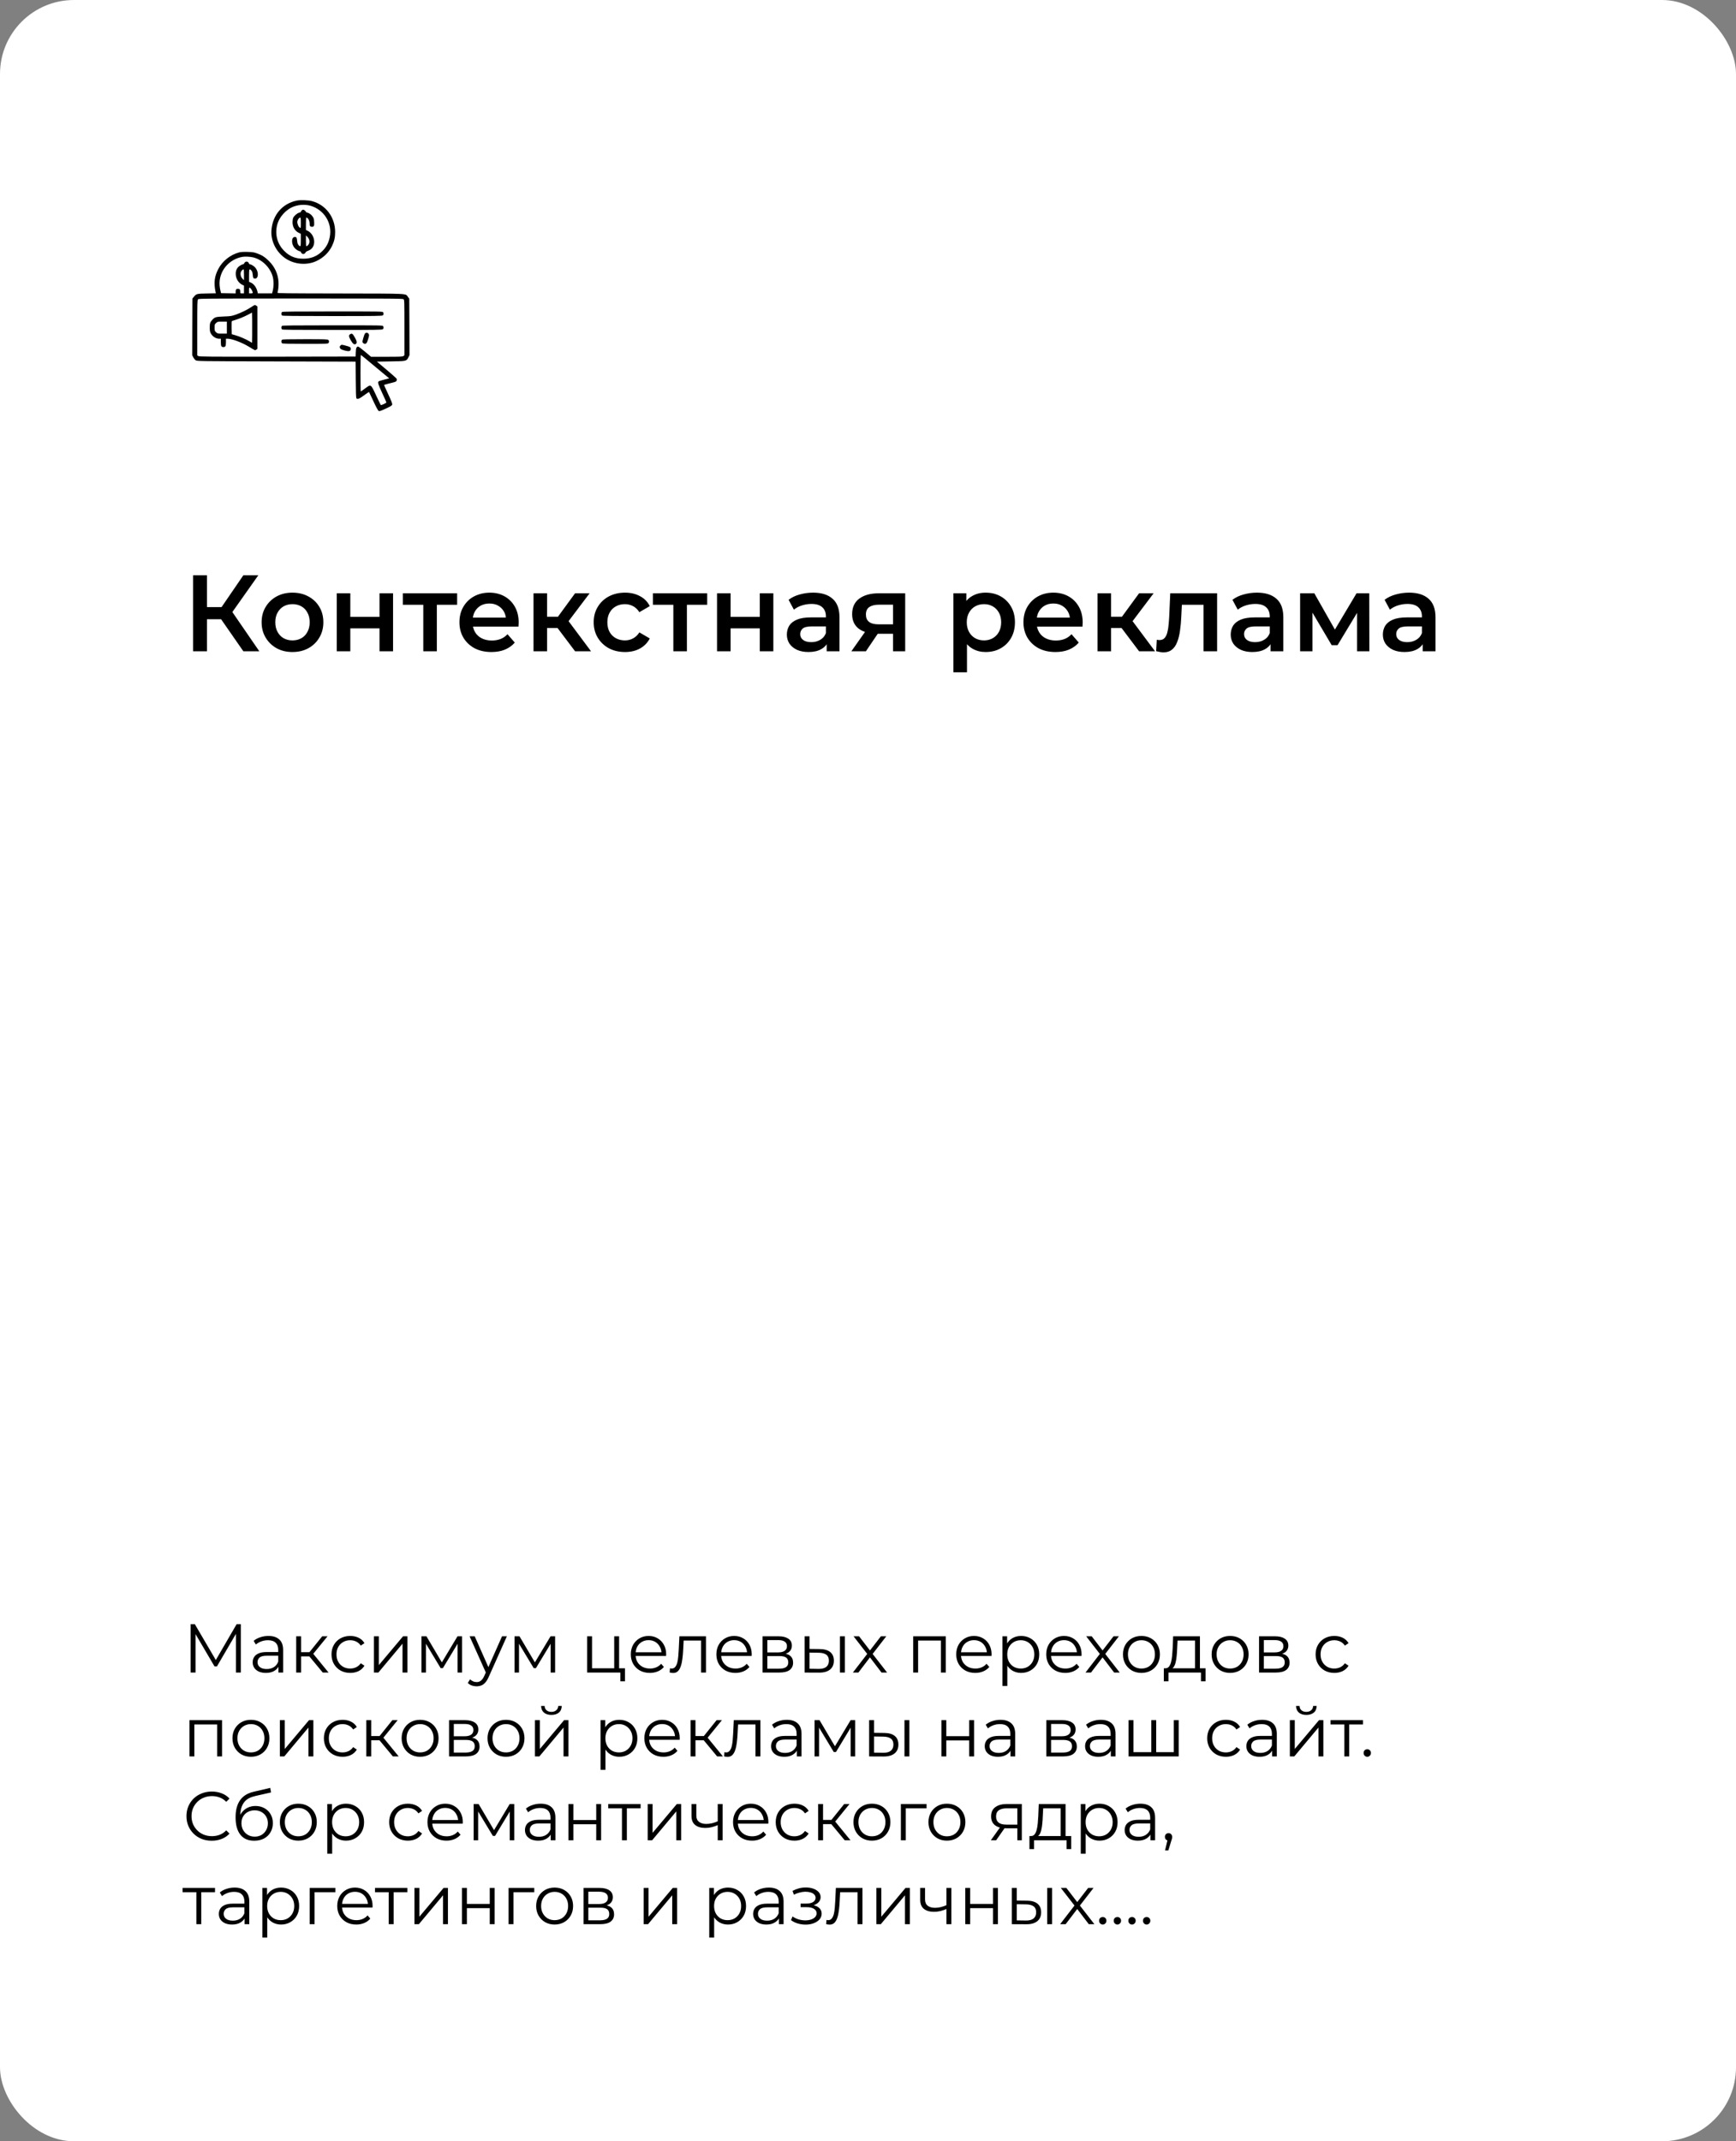 <?xml version="1.0" encoding="UTF-8"?> <svg xmlns="http://www.w3.org/2000/svg" width="352" height="434" viewBox="0 0 352 434" fill="none"><rect x="0" y="0" width="352" height="434" fill="#808080" stroke="none"/> <rect width="352" height="434" rx="15" fill="white"></rect> <path d="M49.342 132L44.128 124.498L46.438 123.068L52.576 132H49.342ZM39.156 132V116.6H41.972V132H39.156ZM41.114 125.51V123.046H46.306V125.51H41.114ZM46.702 124.63L44.084 124.278L49.342 116.6H52.378L46.702 124.63ZM59.295 132.154C58.092 132.154 57.022 131.897 56.083 131.384C55.144 130.856 54.404 130.137 53.861 129.228C53.318 128.319 53.047 127.285 53.047 126.126C53.047 124.953 53.318 123.919 53.861 123.024C54.404 122.115 55.144 121.403 56.083 120.89C57.022 120.377 58.092 120.12 59.295 120.12C60.512 120.12 61.59 120.377 62.529 120.89C63.482 121.403 64.223 122.107 64.751 123.002C65.294 123.897 65.565 124.938 65.565 126.126C65.565 127.285 65.294 128.319 64.751 129.228C64.223 130.137 63.482 130.856 62.529 131.384C61.59 131.897 60.512 132.154 59.295 132.154ZM59.295 129.8C59.97 129.8 60.571 129.653 61.099 129.36C61.627 129.067 62.038 128.641 62.331 128.084C62.639 127.527 62.793 126.874 62.793 126.126C62.793 125.363 62.639 124.711 62.331 124.168C62.038 123.611 61.627 123.185 61.099 122.892C60.571 122.599 59.977 122.452 59.317 122.452C58.642 122.452 58.041 122.599 57.513 122.892C57 123.185 56.589 123.611 56.281 124.168C55.973 124.711 55.819 125.363 55.819 126.126C55.819 126.874 55.973 127.527 56.281 128.084C56.589 128.641 57 129.067 57.513 129.36C58.041 129.653 58.635 129.8 59.295 129.8ZM68.282 132V120.252H71.032V125.026H76.95V120.252H79.7V132H76.95V127.358H71.032V132H68.282ZM85.827 132V121.924L86.465 122.584H81.691V120.252H92.691V122.584H87.939L88.577 121.924V132H85.827ZM99.648 132.154C98.343 132.154 97.199 131.897 96.216 131.384C95.248 130.856 94.493 130.137 93.95 129.228C93.422 128.319 93.158 127.285 93.158 126.126C93.158 124.953 93.415 123.919 93.928 123.024C94.456 122.115 95.175 121.403 96.084 120.89C97.008 120.377 98.057 120.12 99.23 120.12C100.374 120.12 101.394 120.369 102.288 120.868C103.183 121.367 103.887 122.071 104.4 122.98C104.914 123.889 105.17 124.96 105.17 126.192C105.17 126.309 105.163 126.441 105.148 126.588C105.148 126.735 105.141 126.874 105.126 127.006H95.336V125.18H103.674L102.596 125.752C102.611 125.077 102.472 124.483 102.178 123.97C101.885 123.457 101.482 123.053 100.968 122.76C100.47 122.467 99.89 122.32 99.23 122.32C98.556 122.32 97.962 122.467 97.448 122.76C96.95 123.053 96.554 123.464 96.26 123.992C95.982 124.505 95.842 125.114 95.842 125.818V126.258C95.842 126.962 96.004 127.585 96.326 128.128C96.649 128.671 97.104 129.089 97.69 129.382C98.277 129.675 98.952 129.822 99.714 129.822C100.374 129.822 100.968 129.719 101.496 129.514C102.024 129.309 102.494 128.986 102.904 128.546L104.378 130.24C103.85 130.856 103.183 131.333 102.376 131.67C101.584 131.993 100.675 132.154 99.648 132.154ZM116.604 132L112.358 126.368L114.602 124.982L119.838 132H116.604ZM108.178 132V120.252H110.928V132H108.178ZM110.114 127.292V125.004H114.096V127.292H110.114ZM114.866 126.456L112.292 126.148L116.604 120.252H119.552L114.866 126.456ZM126.737 132.154C125.505 132.154 124.405 131.897 123.437 131.384C122.484 130.856 121.736 130.137 121.193 129.228C120.65 128.319 120.379 127.285 120.379 126.126C120.379 124.953 120.65 123.919 121.193 123.024C121.736 122.115 122.484 121.403 123.437 120.89C124.405 120.377 125.505 120.12 126.737 120.12C127.881 120.12 128.886 120.355 129.751 120.824C130.631 121.279 131.298 121.953 131.753 122.848L129.641 124.08C129.289 123.523 128.856 123.112 128.343 122.848C127.844 122.584 127.302 122.452 126.715 122.452C126.04 122.452 125.432 122.599 124.889 122.892C124.346 123.185 123.921 123.611 123.613 124.168C123.305 124.711 123.151 125.363 123.151 126.126C123.151 126.889 123.305 127.549 123.613 128.106C123.921 128.649 124.346 129.067 124.889 129.36C125.432 129.653 126.04 129.8 126.715 129.8C127.302 129.8 127.844 129.668 128.343 129.404C128.856 129.14 129.289 128.729 129.641 128.172L131.753 129.404C131.298 130.284 130.631 130.966 129.751 131.45C128.886 131.919 127.881 132.154 126.737 132.154ZM136.53 132V121.924L137.168 122.584H132.394V120.252H143.394V122.584H138.642L139.28 121.924V132H136.53ZM145.389 132V120.252H148.139V125.026H154.057V120.252H156.807V132H154.057V127.358H148.139V132H145.389ZM167.621 132V129.624L167.467 129.118V124.96C167.467 124.153 167.225 123.53 166.741 123.09C166.257 122.635 165.523 122.408 164.541 122.408C163.881 122.408 163.228 122.511 162.583 122.716C161.952 122.921 161.417 123.207 160.977 123.574L159.899 121.572C160.529 121.088 161.277 120.729 162.143 120.494C163.023 120.245 163.932 120.12 164.871 120.12C166.572 120.12 167.885 120.531 168.809 121.352C169.747 122.159 170.217 123.413 170.217 125.114V132H167.621ZM163.925 132.154C163.045 132.154 162.275 132.007 161.615 131.714C160.955 131.406 160.441 130.988 160.075 130.46C159.723 129.917 159.547 129.309 159.547 128.634C159.547 127.974 159.701 127.38 160.009 126.852C160.331 126.324 160.852 125.906 161.571 125.598C162.289 125.29 163.243 125.136 164.431 125.136H167.841V126.962H164.629C163.69 126.962 163.059 127.116 162.737 127.424C162.414 127.717 162.253 128.084 162.253 128.524C162.253 129.023 162.451 129.419 162.847 129.712C163.243 130.005 163.793 130.152 164.497 130.152C165.171 130.152 165.773 129.998 166.301 129.69C166.843 129.382 167.232 128.927 167.467 128.326L167.929 129.976C167.665 130.665 167.188 131.201 166.499 131.582C165.824 131.963 164.966 132.154 163.925 132.154ZM181.077 132V127.996L181.473 128.458H177.953C176.34 128.458 175.071 128.121 174.147 127.446C173.238 126.757 172.783 125.767 172.783 124.476C172.783 123.097 173.267 122.049 174.235 121.33C175.218 120.611 176.523 120.252 178.151 120.252H183.541V132H181.077ZM172.629 132L175.797 127.512H178.613L175.577 132H172.629ZM181.077 127.116V121.836L181.473 122.562H178.239C177.389 122.562 176.729 122.723 176.259 123.046C175.805 123.354 175.577 123.86 175.577 124.564C175.577 125.884 176.435 126.544 178.151 126.544H181.473L181.077 127.116ZM199.833 132.154C198.879 132.154 198.007 131.934 197.215 131.494C196.437 131.054 195.814 130.394 195.345 129.514C194.89 128.619 194.663 127.49 194.663 126.126C194.663 124.747 194.883 123.618 195.323 122.738C195.777 121.858 196.393 121.205 197.171 120.78C197.948 120.34 198.835 120.12 199.833 120.12C200.991 120.12 202.011 120.369 202.891 120.868C203.785 121.367 204.489 122.063 205.003 122.958C205.531 123.853 205.795 124.909 205.795 126.126C205.795 127.343 205.531 128.407 205.003 129.316C204.489 130.211 203.785 130.907 202.891 131.406C202.011 131.905 200.991 132.154 199.833 132.154ZM193.321 136.268V120.252H195.939V123.024L195.851 126.148L196.071 129.272V136.268H193.321ZM199.525 129.8C200.185 129.8 200.771 129.653 201.285 129.36C201.813 129.067 202.231 128.641 202.539 128.084C202.847 127.527 203.001 126.874 203.001 126.126C203.001 125.363 202.847 124.711 202.539 124.168C202.231 123.611 201.813 123.185 201.285 122.892C200.771 122.599 200.185 122.452 199.525 122.452C198.865 122.452 198.271 122.599 197.743 122.892C197.215 123.185 196.797 123.611 196.489 124.168C196.181 124.711 196.027 125.363 196.027 126.126C196.027 126.874 196.181 127.527 196.489 128.084C196.797 128.641 197.215 129.067 197.743 129.36C198.271 129.653 198.865 129.8 199.525 129.8ZM214.01 132.154C212.704 132.154 211.56 131.897 210.578 131.384C209.61 130.856 208.854 130.137 208.312 129.228C207.784 128.319 207.52 127.285 207.52 126.126C207.52 124.953 207.776 123.919 208.29 123.024C208.818 122.115 209.536 121.403 210.446 120.89C211.37 120.377 212.418 120.12 213.592 120.12C214.736 120.12 215.755 120.369 216.65 120.868C217.544 121.367 218.248 122.071 218.762 122.98C219.275 123.889 219.532 124.96 219.532 126.192C219.532 126.309 219.524 126.441 219.51 126.588C219.51 126.735 219.502 126.874 219.488 127.006H209.698V125.18H218.036L216.958 125.752C216.972 125.077 216.833 124.483 216.54 123.97C216.246 123.457 215.843 123.053 215.33 122.76C214.831 122.467 214.252 122.32 213.592 122.32C212.917 122.32 212.323 122.467 211.81 122.76C211.311 123.053 210.915 123.464 210.622 123.992C210.343 124.505 210.204 125.114 210.204 125.818V126.258C210.204 126.962 210.365 127.585 210.688 128.128C211.01 128.671 211.465 129.089 212.052 129.382C212.638 129.675 213.313 129.822 214.076 129.822C214.736 129.822 215.33 129.719 215.858 129.514C216.386 129.309 216.855 128.986 217.266 128.546L218.74 130.24C218.212 130.856 217.544 131.333 216.738 131.67C215.946 131.993 215.036 132.154 214.01 132.154ZM230.965 132L226.719 126.368L228.963 124.982L234.199 132H230.965ZM222.539 132V120.252H225.289V132H222.539ZM224.475 127.292V125.004H228.457V127.292H224.475ZM229.227 126.456L226.653 126.148L230.965 120.252H233.913L229.227 126.456ZM234.423 131.978L234.555 129.668C234.658 129.683 234.753 129.697 234.841 129.712C234.929 129.727 235.01 129.734 235.083 129.734C235.538 129.734 235.89 129.595 236.139 129.316C236.388 129.037 236.572 128.663 236.689 128.194C236.821 127.71 236.909 127.175 236.953 126.588C237.012 125.987 237.056 125.385 237.085 124.784L237.283 120.252H246.787V132H244.037V121.836L244.675 122.584H239.087L239.681 121.814L239.527 124.916C239.483 125.957 239.395 126.925 239.263 127.82C239.146 128.7 238.955 129.47 238.691 130.13C238.442 130.79 238.09 131.303 237.635 131.67C237.195 132.037 236.63 132.22 235.941 132.22C235.721 132.22 235.479 132.198 235.215 132.154C234.966 132.11 234.702 132.051 234.423 131.978ZM257.619 132V129.624L257.465 129.118V124.96C257.465 124.153 257.223 123.53 256.739 123.09C256.255 122.635 255.521 122.408 254.539 122.408C253.879 122.408 253.226 122.511 252.581 122.716C251.95 122.921 251.415 123.207 250.975 123.574L249.897 121.572C250.527 121.088 251.275 120.729 252.141 120.494C253.021 120.245 253.93 120.12 254.869 120.12C256.57 120.12 257.883 120.531 258.807 121.352C259.745 122.159 260.215 123.413 260.215 125.114V132H257.619ZM253.923 132.154C253.043 132.154 252.273 132.007 251.613 131.714C250.953 131.406 250.439 130.988 250.073 130.46C249.721 129.917 249.545 129.309 249.545 128.634C249.545 127.974 249.699 127.38 250.007 126.852C250.329 126.324 250.85 125.906 251.569 125.598C252.287 125.29 253.241 125.136 254.429 125.136H257.839V126.962H254.627C253.688 126.962 253.057 127.116 252.735 127.424C252.412 127.717 252.251 128.084 252.251 128.524C252.251 129.023 252.449 129.419 252.845 129.712C253.241 130.005 253.791 130.152 254.495 130.152C255.169 130.152 255.771 129.998 256.299 129.69C256.841 129.382 257.23 128.927 257.465 128.326L257.927 129.976C257.663 130.665 257.186 131.201 256.497 131.582C255.822 131.963 254.964 132.154 253.923 132.154ZM263.618 132V120.252H266.5L271.23 128.59H270.086L275.058 120.252H277.632L277.654 132H275.168V123.2L275.608 123.486L271.208 130.768H270.02L265.598 123.288L266.126 123.156V132H263.618ZM288.47 132V129.624L288.316 129.118V124.96C288.316 124.153 288.074 123.53 287.59 123.09C287.106 122.635 286.373 122.408 285.39 122.408C284.73 122.408 284.077 122.511 283.432 122.716C282.801 122.921 282.266 123.207 281.826 123.574L280.748 121.572C281.379 121.088 282.127 120.729 282.992 120.494C283.872 120.245 284.781 120.12 285.72 120.12C287.421 120.12 288.734 120.531 289.658 121.352C290.597 122.159 291.066 123.413 291.066 125.114V132H288.47ZM284.774 132.154C283.894 132.154 283.124 132.007 282.464 131.714C281.804 131.406 281.291 130.988 280.924 130.46C280.572 129.917 280.396 129.309 280.396 128.634C280.396 127.974 280.55 127.38 280.858 126.852C281.181 126.324 281.701 125.906 282.42 125.598C283.139 125.29 284.092 125.136 285.28 125.136H288.69V126.962H285.478C284.539 126.962 283.909 127.116 283.586 127.424C283.263 127.717 283.102 128.084 283.102 128.524C283.102 129.023 283.3 129.419 283.696 129.712C284.092 130.005 284.642 130.152 285.346 130.152C286.021 130.152 286.622 129.998 287.15 129.69C287.693 129.382 288.081 128.927 288.316 128.326L288.778 129.976C288.514 130.665 288.037 131.201 287.348 131.582C286.673 131.963 285.815 132.154 284.774 132.154Z" fill="black"></path> <path d="M38.652 339V329.2H39.506L43.986 336.844H43.538L47.976 329.2H48.83V339H47.836V330.754H48.074L43.986 337.754H43.496L39.38 330.754H39.646V339H38.652ZM56.459 339V337.376L56.416 337.11V334.394C56.416 333.769 56.239 333.288 55.885 332.952C55.539 332.616 55.021 332.448 54.331 332.448C53.855 332.448 53.402 332.527 52.972 332.686C52.543 332.845 52.179 333.055 51.88 333.316L51.432 332.574C51.806 332.257 52.254 332.014 52.776 331.846C53.299 331.669 53.85 331.58 54.428 331.58C55.38 331.58 56.113 331.818 56.627 332.294C57.149 332.761 57.41 333.475 57.41 334.436V339H56.459ZM53.925 339.07C53.374 339.07 52.893 338.981 52.483 338.804C52.081 338.617 51.773 338.365 51.559 338.048C51.344 337.721 51.236 337.348 51.236 336.928C51.236 336.545 51.325 336.2 51.502 335.892C51.689 335.575 51.988 335.323 52.398 335.136C52.819 334.94 53.379 334.842 54.078 334.842H56.612V335.584H54.106C53.397 335.584 52.903 335.71 52.623 335.962C52.352 336.214 52.217 336.527 52.217 336.9C52.217 337.32 52.38 337.656 52.706 337.908C53.033 338.16 53.49 338.286 54.078 338.286C54.639 338.286 55.119 338.16 55.52 337.908C55.931 337.647 56.23 337.273 56.416 336.788L56.641 337.474C56.454 337.959 56.127 338.347 55.66 338.636C55.203 338.925 54.624 339.07 53.925 339.07ZM65.447 339L62.423 335.36L63.249 334.87L66.623 339H65.447ZM60.057 339V331.65H61.051V339H60.057ZM60.743 335.724V334.87H63.109V335.724H60.743ZM63.333 335.43L62.409 335.29L65.335 331.65H66.413L63.333 335.43ZM71.012 339.07C70.284 339.07 69.63 338.911 69.052 338.594C68.482 338.267 68.034 337.824 67.708 337.264C67.381 336.695 67.218 336.046 67.218 335.318C67.218 334.581 67.381 333.932 67.708 333.372C68.034 332.812 68.482 332.373 69.052 332.056C69.63 331.739 70.284 331.58 71.012 331.58C71.637 331.58 72.202 331.701 72.706 331.944C73.21 332.187 73.606 332.551 73.896 333.036L73.154 333.54C72.902 333.167 72.589 332.891 72.216 332.714C71.842 332.537 71.436 332.448 70.998 332.448C70.475 332.448 70.004 332.569 69.584 332.812C69.164 333.045 68.832 333.377 68.59 333.806C68.347 334.235 68.226 334.739 68.226 335.318C68.226 335.897 68.347 336.401 68.59 336.83C68.832 337.259 69.164 337.595 69.584 337.838C70.004 338.071 70.475 338.188 70.998 338.188C71.436 338.188 71.842 338.099 72.216 337.922C72.589 337.745 72.902 337.474 73.154 337.11L73.896 337.614C73.606 338.09 73.21 338.454 72.706 338.706C72.202 338.949 71.637 339.07 71.012 339.07ZM75.82 339V331.65H76.814V337.488L81.728 331.65H82.61V339H81.616V333.148L76.716 339H75.82ZM85.459 339V331.65H86.467L89.799 337.292H89.379L92.767 331.65H93.691V339H92.781V332.784L92.963 332.868L89.799 338.104H89.351L86.159 332.812L86.369 332.77V339H85.459ZM96.645 341.786C96.3 341.786 95.969 341.73 95.651 341.618C95.344 341.506 95.078 341.338 94.853 341.114L95.316 340.372C95.502 340.549 95.703 340.685 95.918 340.778C96.141 340.881 96.389 340.932 96.659 340.932C96.986 340.932 97.266 340.839 97.499 340.652C97.742 340.475 97.971 340.157 98.186 339.7L98.662 338.622L98.773 338.468L101.797 331.65H102.777L99.096 339.882C98.89 340.358 98.662 340.736 98.409 341.016C98.167 341.296 97.901 341.492 97.612 341.604C97.322 341.725 97 341.786 96.645 341.786ZM98.606 339.21L95.218 331.65H96.254L99.249 338.398L98.606 339.21ZM104.326 339V331.65H105.334L108.666 337.292H108.246L111.634 331.65H112.558V339H111.648V332.784L111.83 332.868L108.666 338.104H108.218L105.026 332.812L105.236 332.77V339H104.326ZM119.051 339V331.65H120.045V338.132H124.539V331.65H125.533V339H119.051ZM125.785 340.778V338.916L126.037 339H124.539V338.132H126.723V340.778H125.785ZM131.771 339.07C131.006 339.07 130.334 338.911 129.755 338.594C129.176 338.267 128.724 337.824 128.397 337.264C128.07 336.695 127.907 336.046 127.907 335.318C127.907 334.59 128.061 333.946 128.369 333.386C128.686 332.826 129.116 332.387 129.657 332.07C130.208 331.743 130.824 331.58 131.505 331.58C132.196 331.58 132.807 331.739 133.339 332.056C133.88 332.364 134.305 332.803 134.613 333.372C134.921 333.932 135.075 334.581 135.075 335.318C135.075 335.365 135.07 335.416 135.061 335.472C135.061 335.519 135.061 335.57 135.061 335.626H128.663V334.884H134.529L134.137 335.178C134.137 334.646 134.02 334.175 133.787 333.764C133.563 333.344 133.255 333.017 132.863 332.784C132.471 332.551 132.018 332.434 131.505 332.434C131.001 332.434 130.548 332.551 130.147 332.784C129.746 333.017 129.433 333.344 129.209 333.764C128.985 334.184 128.873 334.665 128.873 335.206V335.36C128.873 335.92 128.994 336.415 129.237 336.844C129.489 337.264 129.834 337.595 130.273 337.838C130.721 338.071 131.23 338.188 131.799 338.188C132.247 338.188 132.662 338.109 133.045 337.95C133.437 337.791 133.773 337.549 134.053 337.222L134.613 337.866C134.286 338.258 133.876 338.557 133.381 338.762C132.896 338.967 132.359 339.07 131.771 339.07ZM135.781 338.986L135.851 338.132C135.916 338.141 135.977 338.155 136.033 338.174C136.098 338.183 136.154 338.188 136.201 338.188C136.5 338.188 136.738 338.076 136.915 337.852C137.102 337.628 137.242 337.329 137.335 336.956C137.428 336.583 137.494 336.163 137.531 335.696C137.568 335.22 137.601 334.744 137.629 334.268L137.755 331.65H143.145V339H142.151V332.224L142.403 332.518H138.399L138.637 332.21L138.525 334.338C138.497 334.973 138.446 335.579 138.371 336.158C138.306 336.737 138.198 337.245 138.049 337.684C137.909 338.123 137.713 338.468 137.461 338.72C137.209 338.963 136.887 339.084 136.495 339.084C136.383 339.084 136.266 339.075 136.145 339.056C136.033 339.037 135.912 339.014 135.781 338.986ZM149.121 339.07C148.355 339.07 147.683 338.911 147.105 338.594C146.526 338.267 146.073 337.824 145.747 337.264C145.42 336.695 145.257 336.046 145.257 335.318C145.257 334.59 145.411 333.946 145.719 333.386C146.036 332.826 146.465 332.387 147.007 332.07C147.557 331.743 148.173 331.58 148.855 331.58C149.545 331.58 150.157 331.739 150.689 332.056C151.23 332.364 151.655 332.803 151.963 333.372C152.271 333.932 152.425 334.581 152.425 335.318C152.425 335.365 152.42 335.416 152.411 335.472C152.411 335.519 152.411 335.57 152.411 335.626H146.013V334.884H151.879L151.487 335.178C151.487 334.646 151.37 334.175 151.137 333.764C150.913 333.344 150.605 333.017 150.213 332.784C149.821 332.551 149.368 332.434 148.855 332.434C148.351 332.434 147.898 332.551 147.497 332.784C147.095 333.017 146.783 333.344 146.559 333.764C146.335 334.184 146.223 334.665 146.223 335.206V335.36C146.223 335.92 146.344 336.415 146.587 336.844C146.839 337.264 147.184 337.595 147.623 337.838C148.071 338.071 148.579 338.188 149.149 338.188C149.597 338.188 150.012 338.109 150.395 337.95C150.787 337.791 151.123 337.549 151.403 337.222L151.963 337.866C151.636 338.258 151.225 338.557 150.731 338.762C150.245 338.967 149.709 339.07 149.121 339.07ZM154.625 339V331.65H157.873C158.704 331.65 159.357 331.809 159.833 332.126C160.318 332.443 160.561 332.91 160.561 333.526C160.561 334.123 160.332 334.585 159.875 334.912C159.418 335.229 158.816 335.388 158.069 335.388L158.265 335.094C159.142 335.094 159.786 335.257 160.197 335.584C160.608 335.911 160.813 336.382 160.813 336.998C160.813 337.633 160.58 338.127 160.113 338.482C159.656 338.827 158.942 339 157.971 339H154.625ZM155.591 338.216H157.929C158.554 338.216 159.026 338.118 159.343 337.922C159.67 337.717 159.833 337.39 159.833 336.942C159.833 336.494 159.688 336.167 159.399 335.962C159.11 335.757 158.652 335.654 158.027 335.654H155.591V338.216ZM155.591 334.912H157.803C158.372 334.912 158.806 334.805 159.105 334.59C159.413 334.375 159.567 334.063 159.567 333.652C159.567 333.241 159.413 332.933 159.105 332.728C158.806 332.523 158.372 332.42 157.803 332.42H155.591V334.912ZM170.311 339V331.65H171.305V339H170.311ZM166.237 334.24C167.161 334.249 167.865 334.455 168.351 334.856C168.836 335.257 169.079 335.836 169.079 336.592C169.079 337.376 168.817 337.978 168.295 338.398C167.772 338.818 167.025 339.023 166.055 339.014L163.143 339V331.65H164.137V334.212L166.237 334.24ZM165.985 338.258C166.675 338.267 167.193 338.132 167.539 337.852C167.893 337.563 168.071 337.143 168.071 336.592C168.071 336.041 167.898 335.64 167.553 335.388C167.207 335.127 166.685 334.991 165.985 334.982L164.137 334.954V338.23L165.985 338.258ZM172.931 339L176.039 334.968L176.025 335.458L173.071 331.65H174.191L176.613 334.8L176.193 334.786L178.615 331.65H179.707L176.725 335.5L176.739 334.968L179.875 339H178.741L176.179 335.64L176.571 335.696L174.051 339H172.931ZM185.168 339V331.65H191.776V339H190.782V332.252L191.034 332.518H185.91L186.162 332.252V339H185.168ZM197.752 339.07C196.986 339.07 196.314 338.911 195.736 338.594C195.157 338.267 194.704 337.824 194.378 337.264C194.051 336.695 193.888 336.046 193.888 335.318C193.888 334.59 194.042 333.946 194.35 333.386C194.667 332.826 195.096 332.387 195.638 332.07C196.188 331.743 196.804 331.58 197.486 331.58C198.176 331.58 198.788 331.739 199.32 332.056C199.861 332.364 200.286 332.803 200.594 333.372C200.902 333.932 201.056 334.581 201.056 335.318C201.056 335.365 201.051 335.416 201.042 335.472C201.042 335.519 201.042 335.57 201.042 335.626H194.644V334.884H200.51L200.118 335.178C200.118 334.646 200.001 334.175 199.768 333.764C199.544 333.344 199.236 333.017 198.844 332.784C198.452 332.551 197.999 332.434 197.486 332.434C196.982 332.434 196.529 332.551 196.128 332.784C195.726 333.017 195.414 333.344 195.19 333.764C194.966 334.184 194.854 334.665 194.854 335.206V335.36C194.854 335.92 194.975 336.415 195.218 336.844C195.47 337.264 195.815 337.595 196.254 337.838C196.702 338.071 197.21 338.188 197.78 338.188C198.228 338.188 198.643 338.109 199.026 337.95C199.418 337.791 199.754 337.549 200.034 337.222L200.594 337.866C200.267 338.258 199.856 338.557 199.362 338.762C198.876 338.967 198.34 339.07 197.752 339.07ZM207.05 339.07C206.415 339.07 205.841 338.925 205.328 338.636C204.814 338.337 204.404 337.913 204.096 337.362C203.797 336.802 203.648 336.121 203.648 335.318C203.648 334.515 203.797 333.839 204.096 333.288C204.394 332.728 204.8 332.303 205.314 332.014C205.827 331.725 206.406 331.58 207.05 331.58C207.75 331.58 208.375 331.739 208.926 332.056C209.486 332.364 209.924 332.803 210.242 333.372C210.559 333.932 210.718 334.581 210.718 335.318C210.718 336.065 210.559 336.718 210.242 337.278C209.924 337.838 209.486 338.277 208.926 338.594C208.375 338.911 207.75 339.07 207.05 339.07ZM203.256 341.716V331.65H204.208V333.862L204.11 335.332L204.25 336.816V341.716H203.256ZM206.98 338.188C207.502 338.188 207.969 338.071 208.38 337.838C208.79 337.595 209.117 337.259 209.36 336.83C209.602 336.391 209.724 335.887 209.724 335.318C209.724 334.749 209.602 334.249 209.36 333.82C209.117 333.391 208.79 333.055 208.38 332.812C207.969 332.569 207.502 332.448 206.98 332.448C206.457 332.448 205.986 332.569 205.566 332.812C205.155 333.055 204.828 333.391 204.586 333.82C204.352 334.249 204.236 334.749 204.236 335.318C204.236 335.887 204.352 336.391 204.586 336.83C204.828 337.259 205.155 337.595 205.566 337.838C205.986 338.071 206.457 338.188 206.98 338.188ZM216.003 339.07C215.238 339.07 214.566 338.911 213.987 338.594C213.409 338.267 212.956 337.824 212.629 337.264C212.303 336.695 212.139 336.046 212.139 335.318C212.139 334.59 212.293 333.946 212.601 333.386C212.919 332.826 213.348 332.387 213.889 332.07C214.44 331.743 215.056 331.58 215.737 331.58C216.428 331.58 217.039 331.739 217.571 332.056C218.113 332.364 218.537 332.803 218.845 333.372C219.153 333.932 219.307 334.581 219.307 335.318C219.307 335.365 219.303 335.416 219.293 335.472C219.293 335.519 219.293 335.57 219.293 335.626H212.895V334.884H218.761L218.369 335.178C218.369 334.646 218.253 334.175 218.019 333.764C217.795 333.344 217.487 333.017 217.095 332.784C216.703 332.551 216.251 332.434 215.737 332.434C215.233 332.434 214.781 332.551 214.379 332.784C213.978 333.017 213.665 333.344 213.441 333.764C213.217 334.184 213.105 334.665 213.105 335.206V335.36C213.105 335.92 213.227 336.415 213.469 336.844C213.721 337.264 214.067 337.595 214.505 337.838C214.953 338.071 215.462 338.188 216.031 338.188C216.479 338.188 216.895 338.109 217.277 337.95C217.669 337.791 218.005 337.549 218.285 337.222L218.845 337.866C218.519 338.258 218.108 338.557 217.613 338.762C217.128 338.967 216.591 339.07 216.003 339.07ZM220.099 339L223.207 334.968L223.193 335.458L220.239 331.65H221.359L223.781 334.8L223.361 334.786L225.783 331.65H226.875L223.893 335.5L223.907 334.968L227.043 339H225.909L223.347 335.64L223.739 335.696L221.219 339H220.099ZM231.436 339.07C230.727 339.07 230.087 338.911 229.518 338.594C228.958 338.267 228.515 337.824 228.188 337.264C227.861 336.695 227.698 336.046 227.698 335.318C227.698 334.581 227.861 333.932 228.188 333.372C228.515 332.812 228.958 332.373 229.518 332.056C230.078 331.739 230.717 331.58 231.436 331.58C232.164 331.58 232.808 331.739 233.368 332.056C233.937 332.373 234.381 332.812 234.698 333.372C235.025 333.932 235.188 334.581 235.188 335.318C235.188 336.046 235.025 336.695 234.698 337.264C234.381 337.824 233.937 338.267 233.368 338.594C232.799 338.911 232.155 339.07 231.436 339.07ZM231.436 338.188C231.968 338.188 232.439 338.071 232.85 337.838C233.261 337.595 233.583 337.259 233.816 336.83C234.059 336.391 234.18 335.887 234.18 335.318C234.18 334.739 234.059 334.235 233.816 333.806C233.583 333.377 233.261 333.045 232.85 332.812C232.439 332.569 231.973 332.448 231.45 332.448C230.927 332.448 230.461 332.569 230.05 332.812C229.639 333.045 229.313 333.377 229.07 333.806C228.827 334.235 228.706 334.739 228.706 335.318C228.706 335.887 228.827 336.391 229.07 336.83C229.313 337.259 229.639 337.595 230.05 337.838C230.461 338.071 230.923 338.188 231.436 338.188ZM242.311 338.524V332.518H238.769L238.685 334.156C238.667 334.651 238.634 335.136 238.587 335.612C238.55 336.088 238.48 336.527 238.377 336.928C238.284 337.32 238.149 337.642 237.971 337.894C237.794 338.137 237.565 338.277 237.285 338.314L236.291 338.132C236.581 338.141 236.819 338.039 237.005 337.824C237.192 337.6 237.337 337.297 237.439 336.914C237.542 336.531 237.617 336.097 237.663 335.612C237.71 335.117 237.747 334.613 237.775 334.1L237.873 331.65H243.305V338.524H242.311ZM235.983 340.778V338.132H244.453V340.778H243.515V339H236.921V340.778H235.983ZM249.415 339.07C248.705 339.07 248.066 338.911 247.497 338.594C246.937 338.267 246.493 337.824 246.167 337.264C245.84 336.695 245.677 336.046 245.677 335.318C245.677 334.581 245.84 333.932 246.167 333.372C246.493 332.812 246.937 332.373 247.497 332.056C248.057 331.739 248.696 331.58 249.415 331.58C250.143 331.58 250.787 331.739 251.347 332.056C251.916 332.373 252.359 332.812 252.677 333.372C253.003 333.932 253.167 334.581 253.167 335.318C253.167 336.046 253.003 336.695 252.677 337.264C252.359 337.824 251.916 338.267 251.347 338.594C250.777 338.911 250.133 339.07 249.415 339.07ZM249.415 338.188C249.947 338.188 250.418 338.071 250.829 337.838C251.239 337.595 251.561 337.259 251.795 336.83C252.037 336.391 252.159 335.887 252.159 335.318C252.159 334.739 252.037 334.235 251.795 333.806C251.561 333.377 251.239 333.045 250.829 332.812C250.418 332.569 249.951 332.448 249.429 332.448C248.906 332.448 248.439 332.569 248.029 332.812C247.618 333.045 247.291 333.377 247.049 333.806C246.806 334.235 246.685 334.739 246.685 335.318C246.685 335.887 246.806 336.391 247.049 336.83C247.291 337.259 247.618 337.595 248.029 337.838C248.439 338.071 248.901 338.188 249.415 338.188ZM255.291 339V331.65H258.539C259.37 331.65 260.023 331.809 260.499 332.126C260.984 332.443 261.227 332.91 261.227 333.526C261.227 334.123 260.998 334.585 260.541 334.912C260.084 335.229 259.482 335.388 258.735 335.388L258.931 335.094C259.808 335.094 260.452 335.257 260.863 335.584C261.274 335.911 261.479 336.382 261.479 336.998C261.479 337.633 261.246 338.127 260.779 338.482C260.322 338.827 259.608 339 258.637 339H255.291ZM256.257 338.216H258.595C259.22 338.216 259.692 338.118 260.009 337.922C260.336 337.717 260.499 337.39 260.499 336.942C260.499 336.494 260.354 336.167 260.065 335.962C259.776 335.757 259.318 335.654 258.693 335.654H256.257V338.216ZM256.257 334.912H258.469C259.038 334.912 259.472 334.805 259.771 334.59C260.079 334.375 260.233 334.063 260.233 333.652C260.233 333.241 260.079 332.933 259.771 332.728C259.472 332.523 259.038 332.42 258.469 332.42H256.257V334.912ZM270.553 339.07C269.825 339.07 269.171 338.911 268.593 338.594C268.023 338.267 267.575 337.824 267.249 337.264C266.922 336.695 266.759 336.046 266.759 335.318C266.759 334.581 266.922 333.932 267.249 333.372C267.575 332.812 268.023 332.373 268.593 332.056C269.171 331.739 269.825 331.58 270.553 331.58C271.178 331.58 271.743 331.701 272.247 331.944C272.751 332.187 273.147 332.551 273.437 333.036L272.695 333.54C272.443 333.167 272.13 332.891 271.757 332.714C271.383 332.537 270.977 332.448 270.539 332.448C270.016 332.448 269.545 332.569 269.125 332.812C268.705 333.045 268.373 333.377 268.131 333.806C267.888 334.235 267.767 334.739 267.767 335.318C267.767 335.897 267.888 336.401 268.131 336.83C268.373 337.259 268.705 337.595 269.125 337.838C269.545 338.071 270.016 338.188 270.539 338.188C270.977 338.188 271.383 338.099 271.757 337.922C272.13 337.745 272.443 337.474 272.695 337.11L273.437 337.614C273.147 338.09 272.751 338.454 272.247 338.706C271.743 338.949 271.178 339.07 270.553 339.07ZM38.414 356V348.65H45.022V356H44.028V349.252L44.28 349.518H39.156L39.408 349.252V356H38.414ZM50.872 356.07C50.162 356.07 49.523 355.911 48.954 355.594C48.394 355.267 47.95 354.824 47.624 354.264C47.297 353.695 47.134 353.046 47.134 352.318C47.134 351.581 47.297 350.932 47.624 350.372C47.95 349.812 48.394 349.373 48.954 349.056C49.514 348.739 50.153 348.58 50.872 348.58C51.6 348.58 52.244 348.739 52.804 349.056C53.373 349.373 53.816 349.812 54.134 350.372C54.46 350.932 54.624 351.581 54.624 352.318C54.624 353.046 54.46 353.695 54.134 354.264C53.816 354.824 53.373 355.267 52.804 355.594C52.234 355.911 51.59 356.07 50.872 356.07ZM50.872 355.188C51.404 355.188 51.875 355.071 52.286 354.838C52.696 354.595 53.018 354.259 53.252 353.83C53.494 353.391 53.616 352.887 53.616 352.318C53.616 351.739 53.494 351.235 53.252 350.806C53.018 350.377 52.696 350.045 52.286 349.812C51.875 349.569 51.408 349.448 50.886 349.448C50.363 349.448 49.896 349.569 49.486 349.812C49.075 350.045 48.748 350.377 48.506 350.806C48.263 351.235 48.142 351.739 48.142 352.318C48.142 352.887 48.263 353.391 48.506 353.83C48.748 354.259 49.075 354.595 49.486 354.838C49.896 355.071 50.358 355.188 50.872 355.188ZM56.748 356V348.65H57.742V354.488L62.656 348.65H63.538V356H62.544V350.148L57.644 356H56.748ZM69.467 356.07C68.739 356.07 68.085 355.911 67.507 355.594C66.937 355.267 66.489 354.824 66.163 354.264C65.836 353.695 65.673 353.046 65.673 352.318C65.673 351.581 65.836 350.932 66.163 350.372C66.489 349.812 66.937 349.373 67.507 349.056C68.085 348.739 68.739 348.58 69.467 348.58C70.092 348.58 70.657 348.701 71.161 348.944C71.665 349.187 72.061 349.551 72.351 350.036L71.609 350.54C71.357 350.167 71.044 349.891 70.671 349.714C70.297 349.537 69.891 349.448 69.453 349.448C68.93 349.448 68.459 349.569 68.039 349.812C67.619 350.045 67.287 350.377 67.045 350.806C66.802 351.235 66.681 351.739 66.681 352.318C66.681 352.897 66.802 353.401 67.045 353.83C67.287 354.259 67.619 354.595 68.039 354.838C68.459 355.071 68.93 355.188 69.453 355.188C69.891 355.188 70.297 355.099 70.671 354.922C71.044 354.745 71.357 354.474 71.609 354.11L72.351 354.614C72.061 355.09 71.665 355.454 71.161 355.706C70.657 355.949 70.092 356.07 69.467 356.07ZM79.665 356L76.641 352.36L77.467 351.87L80.841 356H79.665ZM74.275 356V348.65H75.269V356H74.275ZM74.961 352.724V351.87H77.327V352.724H74.961ZM77.551 352.43L76.627 352.29L79.553 348.65H80.631L77.551 352.43ZM85.174 356.07C84.465 356.07 83.826 355.911 83.256 355.594C82.696 355.267 82.253 354.824 81.926 354.264C81.6 353.695 81.436 353.046 81.436 352.318C81.436 351.581 81.6 350.932 81.926 350.372C82.253 349.812 82.696 349.373 83.256 349.056C83.816 348.739 84.456 348.58 85.174 348.58C85.902 348.58 86.546 348.739 87.106 349.056C87.676 349.373 88.119 349.812 88.436 350.372C88.763 350.932 88.926 351.581 88.926 352.318C88.926 353.046 88.763 353.695 88.436 354.264C88.119 354.824 87.676 355.267 87.106 355.594C86.537 355.911 85.893 356.07 85.174 356.07ZM85.174 355.188C85.706 355.188 86.178 355.071 86.588 354.838C86.999 354.595 87.321 354.259 87.554 353.83C87.797 353.391 87.918 352.887 87.918 352.318C87.918 351.739 87.797 351.235 87.554 350.806C87.321 350.377 86.999 350.045 86.588 349.812C86.178 349.569 85.711 349.448 85.188 349.448C84.666 349.448 84.199 349.569 83.788 349.812C83.378 350.045 83.051 350.377 82.808 350.806C82.566 351.235 82.444 351.739 82.444 352.318C82.444 352.887 82.566 353.391 82.808 353.83C83.051 354.259 83.378 354.595 83.788 354.838C84.199 355.071 84.661 355.188 85.174 355.188ZM91.051 356V348.65H94.299C95.129 348.65 95.783 348.809 96.259 349.126C96.744 349.443 96.987 349.91 96.987 350.526C96.987 351.123 96.758 351.585 96.301 351.912C95.843 352.229 95.241 352.388 94.495 352.388L94.691 352.094C95.568 352.094 96.212 352.257 96.623 352.584C97.033 352.911 97.239 353.382 97.239 353.998C97.239 354.633 97.005 355.127 96.539 355.482C96.081 355.827 95.367 356 94.397 356H91.051ZM92.017 355.216H94.355C94.98 355.216 95.451 355.118 95.769 354.922C96.095 354.717 96.259 354.39 96.259 353.942C96.259 353.494 96.114 353.167 95.825 352.962C95.535 352.757 95.078 352.654 94.453 352.654H92.017V355.216ZM92.017 351.912H94.229C94.798 351.912 95.232 351.805 95.531 351.59C95.839 351.375 95.993 351.063 95.993 350.652C95.993 350.241 95.839 349.933 95.531 349.728C95.232 349.523 94.798 349.42 94.229 349.42H92.017V351.912ZM102.592 356.07C101.883 356.07 101.244 355.911 100.674 355.594C100.114 355.267 99.671 354.824 99.344 354.264C99.018 353.695 98.854 353.046 98.854 352.318C98.854 351.581 99.018 350.932 99.344 350.372C99.671 349.812 100.114 349.373 100.674 349.056C101.234 348.739 101.874 348.58 102.592 348.58C103.32 348.58 103.964 348.739 104.524 349.056C105.094 349.373 105.537 349.812 105.854 350.372C106.181 350.932 106.344 351.581 106.344 352.318C106.344 353.046 106.181 353.695 105.854 354.264C105.537 354.824 105.094 355.267 104.524 355.594C103.955 355.911 103.311 356.07 102.592 356.07ZM102.592 355.188C103.124 355.188 103.596 355.071 104.006 354.838C104.417 354.595 104.739 354.259 104.972 353.83C105.215 353.391 105.336 352.887 105.336 352.318C105.336 351.739 105.215 351.235 104.972 350.806C104.739 350.377 104.417 350.045 104.006 349.812C103.596 349.569 103.129 349.448 102.606 349.448C102.084 349.448 101.617 349.569 101.206 349.812C100.796 350.045 100.469 350.377 100.226 350.806C99.984 351.235 99.862 351.739 99.862 352.318C99.862 352.887 99.984 353.391 100.226 353.83C100.469 354.259 100.796 354.595 101.206 354.838C101.617 355.071 102.079 355.188 102.592 355.188ZM108.469 356V348.65H109.463V354.488L114.377 348.65H115.259V356H114.265V350.148L109.365 356H108.469ZM111.801 347.586C111.185 347.586 110.685 347.432 110.303 347.124C109.929 346.807 109.733 346.354 109.715 345.766H110.429C110.438 346.139 110.569 346.433 110.821 346.648C111.073 346.863 111.399 346.97 111.801 346.97C112.202 346.97 112.529 346.863 112.781 346.648C113.042 346.433 113.177 346.139 113.187 345.766H113.901C113.891 346.354 113.695 346.807 113.313 347.124C112.93 347.432 112.426 347.586 111.801 347.586ZM125.565 356.07C124.931 356.07 124.357 355.925 123.843 355.636C123.33 355.337 122.919 354.913 122.611 354.362C122.313 353.802 122.163 353.121 122.163 352.318C122.163 351.515 122.313 350.839 122.611 350.288C122.91 349.728 123.316 349.303 123.829 349.014C124.343 348.725 124.921 348.58 125.565 348.58C126.265 348.58 126.891 348.739 127.441 349.056C128.001 349.364 128.44 349.803 128.757 350.372C129.075 350.932 129.233 351.581 129.233 352.318C129.233 353.065 129.075 353.718 128.757 354.278C128.44 354.838 128.001 355.277 127.441 355.594C126.891 355.911 126.265 356.07 125.565 356.07ZM121.771 358.716V348.65H122.723V350.862L122.625 352.332L122.765 353.816V358.716H121.771ZM125.495 355.188C126.018 355.188 126.485 355.071 126.895 354.838C127.306 354.595 127.633 354.259 127.875 353.83C128.118 353.391 128.239 352.887 128.239 352.318C128.239 351.749 128.118 351.249 127.875 350.82C127.633 350.391 127.306 350.055 126.895 349.812C126.485 349.569 126.018 349.448 125.495 349.448C124.973 349.448 124.501 349.569 124.081 349.812C123.671 350.055 123.344 350.391 123.101 350.82C122.868 351.249 122.751 351.749 122.751 352.318C122.751 352.887 122.868 353.391 123.101 353.83C123.344 354.259 123.671 354.595 124.081 354.838C124.501 355.071 124.973 355.188 125.495 355.188ZM134.519 356.07C133.754 356.07 133.082 355.911 132.503 355.594C131.924 355.267 131.472 354.824 131.145 354.264C130.818 353.695 130.655 353.046 130.655 352.318C130.655 351.59 130.809 350.946 131.117 350.386C131.434 349.826 131.864 349.387 132.405 349.07C132.956 348.743 133.572 348.58 134.253 348.58C134.944 348.58 135.555 348.739 136.087 349.056C136.628 349.364 137.053 349.803 137.361 350.372C137.669 350.932 137.823 351.581 137.823 352.318C137.823 352.365 137.818 352.416 137.809 352.472C137.809 352.519 137.809 352.57 137.809 352.626H131.411V351.884H137.277L136.885 352.178C136.885 351.646 136.768 351.175 136.535 350.764C136.311 350.344 136.003 350.017 135.611 349.784C135.219 349.551 134.766 349.434 134.253 349.434C133.749 349.434 133.296 349.551 132.895 349.784C132.494 350.017 132.181 350.344 131.957 350.764C131.733 351.184 131.621 351.665 131.621 352.206V352.36C131.621 352.92 131.742 353.415 131.985 353.844C132.237 354.264 132.582 354.595 133.021 354.838C133.469 355.071 133.978 355.188 134.547 355.188C134.995 355.188 135.41 355.109 135.793 354.95C136.185 354.791 136.521 354.549 136.801 354.222L137.361 354.866C137.034 355.258 136.624 355.557 136.129 355.762C135.644 355.967 135.107 356.07 134.519 356.07ZM145.413 356L142.389 352.36L143.215 351.87L146.589 356H145.413ZM140.023 356V348.65H141.017V356H140.023ZM140.709 352.724V351.87H143.075V352.724H140.709ZM143.299 352.43L142.375 352.29L145.301 348.65H146.379L143.299 352.43ZM146.814 355.986L146.884 355.132C146.949 355.141 147.01 355.155 147.066 355.174C147.131 355.183 147.187 355.188 147.234 355.188C147.533 355.188 147.771 355.076 147.948 354.852C148.135 354.628 148.275 354.329 148.368 353.956C148.461 353.583 148.527 353.163 148.564 352.696C148.601 352.22 148.634 351.744 148.662 351.268L148.788 348.65H154.178V356H153.184V349.224L153.436 349.518H149.432L149.67 349.21L149.558 351.338C149.53 351.973 149.479 352.579 149.404 353.158C149.339 353.737 149.231 354.245 149.082 354.684C148.942 355.123 148.746 355.468 148.494 355.72C148.242 355.963 147.92 356.084 147.528 356.084C147.416 356.084 147.299 356.075 147.178 356.056C147.066 356.037 146.945 356.014 146.814 355.986ZM161.568 356V354.376L161.526 354.11V351.394C161.526 350.769 161.349 350.288 160.994 349.952C160.649 349.616 160.131 349.448 159.44 349.448C158.964 349.448 158.511 349.527 158.082 349.686C157.653 349.845 157.289 350.055 156.99 350.316L156.542 349.574C156.915 349.257 157.363 349.014 157.886 348.846C158.409 348.669 158.959 348.58 159.538 348.58C160.49 348.58 161.223 348.818 161.736 349.294C162.259 349.761 162.52 350.475 162.52 351.436V356H161.568ZM159.034 356.07C158.483 356.07 158.003 355.981 157.592 355.804C157.191 355.617 156.883 355.365 156.668 355.048C156.453 354.721 156.346 354.348 156.346 353.928C156.346 353.545 156.435 353.2 156.612 352.892C156.799 352.575 157.097 352.323 157.508 352.136C157.928 351.94 158.488 351.842 159.188 351.842H161.722V352.584H159.216C158.507 352.584 158.012 352.71 157.732 352.962C157.461 353.214 157.326 353.527 157.326 353.9C157.326 354.32 157.489 354.656 157.816 354.908C158.143 355.16 158.6 355.286 159.188 355.286C159.748 355.286 160.229 355.16 160.63 354.908C161.041 354.647 161.339 354.273 161.526 353.788L161.75 354.474C161.563 354.959 161.237 355.347 160.77 355.636C160.313 355.925 159.734 356.07 159.034 356.07ZM165.166 356V348.65H166.174L169.506 354.292H169.086L172.474 348.65H173.398V356H172.488V349.784L172.67 349.868L169.506 355.104H169.058L165.866 349.812L166.076 349.77V356H165.166ZM183.395 356V348.65H184.389V356H183.395ZM179.321 351.24C180.245 351.249 180.949 351.455 181.435 351.856C181.92 352.257 182.163 352.836 182.163 353.592C182.163 354.376 181.901 354.978 181.379 355.398C180.856 355.818 180.109 356.023 179.139 356.014L176.227 356V348.65H177.221V351.212L179.321 351.24ZM179.069 355.258C179.759 355.267 180.277 355.132 180.623 354.852C180.977 354.563 181.155 354.143 181.155 353.592C181.155 353.041 180.982 352.64 180.637 352.388C180.291 352.127 179.769 351.991 179.069 351.982L177.221 351.954V355.23L179.069 355.258ZM190.883 356V348.65H191.877V351.898H196.511V348.65H197.505V356H196.511V352.752H191.877V356H190.883ZM204.894 356V354.376L204.852 354.11V351.394C204.852 350.769 204.675 350.288 204.32 349.952C203.975 349.616 203.457 349.448 202.766 349.448C202.29 349.448 201.837 349.527 201.408 349.686C200.979 349.845 200.615 350.055 200.316 350.316L199.868 349.574C200.241 349.257 200.689 349.014 201.212 348.846C201.735 348.669 202.285 348.58 202.864 348.58C203.816 348.58 204.549 348.818 205.062 349.294C205.585 349.761 205.846 350.475 205.846 351.436V356H204.894ZM202.36 356.07C201.809 356.07 201.329 355.981 200.918 355.804C200.517 355.617 200.209 355.365 199.994 355.048C199.779 354.721 199.672 354.348 199.672 353.928C199.672 353.545 199.761 353.2 199.938 352.892C200.125 352.575 200.423 352.323 200.834 352.136C201.254 351.94 201.814 351.842 202.514 351.842H205.048V352.584H202.542C201.833 352.584 201.338 352.71 201.058 352.962C200.787 353.214 200.652 353.527 200.652 353.9C200.652 354.32 200.815 354.656 201.142 354.908C201.469 355.16 201.926 355.286 202.514 355.286C203.074 355.286 203.555 355.16 203.956 354.908C204.367 354.647 204.665 354.273 204.852 353.788L205.076 354.474C204.889 354.959 204.563 355.347 204.096 355.636C203.639 355.925 203.06 356.07 202.36 356.07ZM212.156 356V348.65H215.404C216.235 348.65 216.888 348.809 217.364 349.126C217.85 349.443 218.092 349.91 218.092 350.526C218.092 351.123 217.864 351.585 217.406 351.912C216.949 352.229 216.347 352.388 215.6 352.388L215.796 352.094C216.674 352.094 217.318 352.257 217.728 352.584C218.139 352.911 218.344 353.382 218.344 353.998C218.344 354.633 218.111 355.127 217.644 355.482C217.187 355.827 216.473 356 215.502 356H212.156ZM213.122 355.216H215.46C216.086 355.216 216.557 355.118 216.874 354.922C217.201 354.717 217.364 354.39 217.364 353.942C217.364 353.494 217.22 353.167 216.93 352.962C216.641 352.757 216.184 352.654 215.558 352.654H213.122V355.216ZM213.122 351.912H215.334C215.904 351.912 216.338 351.805 216.636 351.59C216.944 351.375 217.098 351.063 217.098 350.652C217.098 350.241 216.944 349.933 216.636 349.728C216.338 349.523 215.904 349.42 215.334 349.42H213.122V351.912ZM225.238 356V354.376L225.196 354.11V351.394C225.196 350.769 225.018 350.288 224.664 349.952C224.318 349.616 223.8 349.448 223.11 349.448C222.634 349.448 222.181 349.527 221.752 349.686C221.322 349.845 220.958 350.055 220.66 350.316L220.212 349.574C220.585 349.257 221.033 349.014 221.556 348.846C222.078 348.669 222.629 348.58 223.208 348.58C224.16 348.58 224.892 348.818 225.406 349.294C225.928 349.761 226.19 350.475 226.19 351.436V356H225.238ZM222.704 356.07C222.153 356.07 221.672 355.981 221.262 355.804C220.86 355.617 220.552 355.365 220.338 355.048C220.123 354.721 220.016 354.348 220.016 353.928C220.016 353.545 220.104 353.2 220.282 352.892C220.468 352.575 220.767 352.323 221.178 352.136C221.598 351.94 222.158 351.842 222.858 351.842H225.392V352.584H222.886C222.176 352.584 221.682 352.71 221.402 352.962C221.131 353.214 220.996 353.527 220.996 353.9C220.996 354.32 221.159 354.656 221.486 354.908C221.812 355.16 222.27 355.286 222.858 355.286C223.418 355.286 223.898 355.16 224.3 354.908C224.71 354.647 225.009 354.273 225.196 353.788L225.42 354.474C225.233 354.959 224.906 355.347 224.44 355.636C223.982 355.925 223.404 356.07 222.704 356.07ZM233.666 355.132L233.442 355.398V348.65H234.436V355.398L234.17 355.132H238.272L238.006 355.398V348.65H239V356H228.836V348.65H229.83V355.398L229.578 355.132H233.666ZM248.568 356.07C247.84 356.07 247.187 355.911 246.608 355.594C246.039 355.267 245.591 354.824 245.264 354.264C244.938 353.695 244.774 353.046 244.774 352.318C244.774 351.581 244.938 350.932 245.264 350.372C245.591 349.812 246.039 349.373 246.608 349.056C247.187 348.739 247.84 348.58 248.568 348.58C249.194 348.58 249.758 348.701 250.262 348.944C250.766 349.187 251.163 349.551 251.452 350.036L250.71 350.54C250.458 350.167 250.146 349.891 249.772 349.714C249.399 349.537 248.993 349.448 248.554 349.448C248.032 349.448 247.56 349.569 247.14 349.812C246.72 350.045 246.389 350.377 246.146 350.806C245.904 351.235 245.782 351.739 245.782 352.318C245.782 352.897 245.904 353.401 246.146 353.83C246.389 354.259 246.72 354.595 247.14 354.838C247.56 355.071 248.032 355.188 248.554 355.188C248.993 355.188 249.399 355.099 249.772 354.922C250.146 354.745 250.458 354.474 250.71 354.11L251.452 354.614C251.163 355.09 250.766 355.454 250.262 355.706C249.758 355.949 249.194 356.07 248.568 356.07ZM257.941 356V354.376L257.899 354.11V351.394C257.899 350.769 257.722 350.288 257.367 349.952C257.022 349.616 256.504 349.448 255.813 349.448C255.337 349.448 254.884 349.527 254.455 349.686C254.026 349.845 253.662 350.055 253.363 350.316L252.915 349.574C253.288 349.257 253.736 349.014 254.259 348.846C254.782 348.669 255.332 348.58 255.911 348.58C256.863 348.58 257.596 348.818 258.109 349.294C258.632 349.761 258.893 350.475 258.893 351.436V356H257.941ZM255.407 356.07C254.856 356.07 254.376 355.981 253.965 355.804C253.564 355.617 253.256 355.365 253.041 355.048C252.826 354.721 252.719 354.348 252.719 353.928C252.719 353.545 252.808 353.2 252.985 352.892C253.172 352.575 253.47 352.323 253.881 352.136C254.301 351.94 254.861 351.842 255.561 351.842H258.095V352.584H255.589C254.88 352.584 254.385 352.71 254.105 352.962C253.834 353.214 253.699 353.527 253.699 353.9C253.699 354.32 253.862 354.656 254.189 354.908C254.516 355.16 254.973 355.286 255.561 355.286C256.121 355.286 256.602 355.16 257.003 354.908C257.414 354.647 257.712 354.273 257.899 353.788L258.123 354.474C257.936 354.959 257.61 355.347 257.143 355.636C256.686 355.925 256.107 356.07 255.407 356.07ZM261.539 356V348.65H262.533V354.488L267.447 348.65H268.329V356H267.335V350.148L262.435 356H261.539ZM264.871 347.586C264.255 347.586 263.756 347.432 263.373 347.124C263 346.807 262.804 346.354 262.785 345.766H263.499C263.508 346.139 263.639 346.433 263.891 346.648C264.143 346.863 264.47 346.97 264.871 346.97C265.272 346.97 265.599 346.863 265.851 346.648C266.112 346.433 266.248 346.139 266.257 345.766H266.971C266.962 346.354 266.766 346.807 266.383 347.124C266 347.432 265.496 347.586 264.871 347.586ZM272.578 356V349.252L272.83 349.518H269.792V348.65H276.358V349.518H273.32L273.572 349.252V356H272.578ZM277.236 356.07C277.031 356.07 276.853 355.995 276.704 355.846C276.564 355.697 276.494 355.515 276.494 355.3C276.494 355.076 276.564 354.894 276.704 354.754C276.853 354.614 277.031 354.544 277.236 354.544C277.441 354.544 277.614 354.614 277.754 354.754C277.903 354.894 277.978 355.076 277.978 355.3C277.978 355.515 277.903 355.697 277.754 355.846C277.614 355.995 277.441 356.07 277.236 356.07ZM42.936 373.084C42.199 373.084 41.517 372.963 40.892 372.72C40.267 372.468 39.725 372.118 39.268 371.67C38.811 371.222 38.451 370.695 38.19 370.088C37.938 369.481 37.812 368.819 37.812 368.1C37.812 367.381 37.938 366.719 38.19 366.112C38.451 365.505 38.811 364.978 39.268 364.53C39.735 364.082 40.281 363.737 40.906 363.494C41.531 363.242 42.213 363.116 42.95 363.116C43.659 363.116 44.327 363.237 44.952 363.48C45.577 363.713 46.105 364.068 46.534 364.544L45.876 365.202C45.475 364.791 45.031 364.497 44.546 364.32C44.061 364.133 43.538 364.04 42.978 364.04C42.39 364.04 41.844 364.143 41.34 364.348C40.836 364.544 40.397 364.829 40.024 365.202C39.651 365.566 39.357 365.995 39.142 366.49C38.937 366.975 38.834 367.512 38.834 368.1C38.834 368.688 38.937 369.229 39.142 369.724C39.357 370.209 39.651 370.639 40.024 371.012C40.397 371.376 40.836 371.661 41.34 371.866C41.844 372.062 42.39 372.16 42.978 372.16C43.538 372.16 44.061 372.067 44.546 371.88C45.031 371.693 45.475 371.395 45.876 370.984L46.534 371.642C46.105 372.118 45.577 372.477 44.952 372.72C44.327 372.963 43.655 373.084 42.936 373.084ZM51.534 373.084C50.937 373.084 50.405 372.986 49.938 372.79C49.481 372.594 49.089 372.295 48.762 371.894C48.436 371.493 48.188 370.998 48.02 370.41C47.852 369.813 47.768 369.122 47.768 368.338C47.768 367.638 47.834 367.027 47.964 366.504C48.095 365.972 48.277 365.515 48.51 365.132C48.744 364.749 49.014 364.427 49.322 364.166C49.64 363.895 49.98 363.681 50.344 363.522C50.718 363.354 51.1 363.228 51.492 363.144L54.796 362.374L54.964 363.298L51.856 363.998C51.66 364.045 51.422 364.11 51.142 364.194C50.872 364.278 50.592 364.404 50.302 364.572C50.022 364.74 49.761 364.973 49.518 365.272C49.276 365.571 49.08 365.958 48.93 366.434C48.79 366.901 48.72 367.484 48.72 368.184C48.72 368.333 48.725 368.455 48.734 368.548C48.744 368.632 48.753 368.725 48.762 368.828C48.781 368.921 48.795 369.061 48.804 369.248L48.37 368.884C48.473 368.315 48.683 367.82 49 367.4C49.318 366.971 49.714 366.639 50.19 366.406C50.676 366.163 51.212 366.042 51.8 366.042C52.482 366.042 53.088 366.191 53.62 366.49C54.152 366.779 54.568 367.185 54.866 367.708C55.174 368.231 55.328 368.837 55.328 369.528C55.328 370.209 55.17 370.821 54.852 371.362C54.544 371.903 54.106 372.328 53.536 372.636C52.967 372.935 52.3 373.084 51.534 373.084ZM51.646 372.258C52.169 372.258 52.631 372.141 53.032 371.908C53.434 371.665 53.746 371.339 53.97 370.928C54.204 370.517 54.32 370.055 54.32 369.542C54.32 369.038 54.204 368.59 53.97 368.198C53.746 367.806 53.434 367.498 53.032 367.274C52.631 367.041 52.164 366.924 51.632 366.924C51.11 366.924 50.648 367.036 50.246 367.26C49.845 367.475 49.528 367.778 49.294 368.17C49.07 368.562 48.958 369.015 48.958 369.528C48.958 370.041 49.07 370.503 49.294 370.914C49.528 371.325 49.845 371.651 50.246 371.894C50.657 372.137 51.124 372.258 51.646 372.258ZM60.483 373.07C59.774 373.07 59.134 372.911 58.565 372.594C58.005 372.267 57.562 371.824 57.235 371.264C56.908 370.695 56.745 370.046 56.745 369.318C56.745 368.581 56.908 367.932 57.235 367.372C57.562 366.812 58.005 366.373 58.565 366.056C59.125 365.739 59.764 365.58 60.483 365.58C61.211 365.58 61.855 365.739 62.415 366.056C62.984 366.373 63.428 366.812 63.745 367.372C64.072 367.932 64.235 368.581 64.235 369.318C64.235 370.046 64.072 370.695 63.745 371.264C63.428 371.824 62.984 372.267 62.415 372.594C61.846 372.911 61.202 373.07 60.483 373.07ZM60.483 372.188C61.015 372.188 61.486 372.071 61.897 371.838C62.308 371.595 62.63 371.259 62.863 370.83C63.106 370.391 63.227 369.887 63.227 369.318C63.227 368.739 63.106 368.235 62.863 367.806C62.63 367.377 62.308 367.045 61.897 366.812C61.486 366.569 61.02 366.448 60.497 366.448C59.974 366.448 59.508 366.569 59.097 366.812C58.686 367.045 58.36 367.377 58.117 367.806C57.874 368.235 57.753 368.739 57.753 369.318C57.753 369.887 57.874 370.391 58.117 370.83C58.36 371.259 58.686 371.595 59.097 371.838C59.508 372.071 59.97 372.188 60.483 372.188ZM70.153 373.07C69.519 373.07 68.945 372.925 68.431 372.636C67.918 372.337 67.507 371.913 67.199 371.362C66.901 370.802 66.751 370.121 66.751 369.318C66.751 368.515 66.901 367.839 67.199 367.288C67.498 366.728 67.904 366.303 68.417 366.014C68.931 365.725 69.509 365.58 70.153 365.58C70.853 365.58 71.479 365.739 72.029 366.056C72.589 366.364 73.028 366.803 73.345 367.372C73.663 367.932 73.821 368.581 73.821 369.318C73.821 370.065 73.663 370.718 73.345 371.278C73.028 371.838 72.589 372.277 72.029 372.594C71.479 372.911 70.853 373.07 70.153 373.07ZM66.359 375.716V365.65H67.311V367.862L67.213 369.332L67.353 370.816V375.716H66.359ZM70.083 372.188C70.606 372.188 71.073 372.071 71.483 371.838C71.894 371.595 72.221 371.259 72.463 370.83C72.706 370.391 72.827 369.887 72.827 369.318C72.827 368.749 72.706 368.249 72.463 367.82C72.221 367.391 71.894 367.055 71.483 366.812C71.073 366.569 70.606 366.448 70.083 366.448C69.561 366.448 69.089 366.569 68.669 366.812C68.259 367.055 67.932 367.391 67.689 367.82C67.456 368.249 67.339 368.749 67.339 369.318C67.339 369.887 67.456 370.391 67.689 370.83C67.932 371.259 68.259 371.595 68.669 371.838C69.089 372.071 69.561 372.188 70.083 372.188ZM82.701 373.07C81.973 373.07 81.32 372.911 80.741 372.594C80.172 372.267 79.724 371.824 79.397 371.264C79.07 370.695 78.907 370.046 78.907 369.318C78.907 368.581 79.07 367.932 79.397 367.372C79.724 366.812 80.172 366.373 80.741 366.056C81.32 365.739 81.973 365.58 82.701 365.58C83.326 365.58 83.891 365.701 84.395 365.944C84.899 366.187 85.296 366.551 85.585 367.036L84.843 367.54C84.591 367.167 84.278 366.891 83.905 366.714C83.532 366.537 83.126 366.448 82.687 366.448C82.164 366.448 81.693 366.569 81.273 366.812C80.853 367.045 80.522 367.377 80.279 367.806C80.036 368.235 79.915 368.739 79.915 369.318C79.915 369.897 80.036 370.401 80.279 370.83C80.522 371.259 80.853 371.595 81.273 371.838C81.693 372.071 82.164 372.188 82.687 372.188C83.126 372.188 83.532 372.099 83.905 371.922C84.278 371.745 84.591 371.474 84.843 371.11L85.585 371.614C85.296 372.09 84.899 372.454 84.395 372.706C83.891 372.949 83.326 373.07 82.701 373.07ZM90.537 373.07C89.771 373.07 89.099 372.911 88.521 372.594C87.942 372.267 87.489 371.824 87.163 371.264C86.836 370.695 86.673 370.046 86.673 369.318C86.673 368.59 86.827 367.946 87.135 367.386C87.452 366.826 87.881 366.387 88.423 366.07C88.973 365.743 89.589 365.58 90.271 365.58C90.961 365.58 91.573 365.739 92.105 366.056C92.646 366.364 93.071 366.803 93.379 367.372C93.687 367.932 93.841 368.581 93.841 369.318C93.841 369.365 93.836 369.416 93.827 369.472C93.827 369.519 93.827 369.57 93.827 369.626H87.429V368.884H93.295L92.903 369.178C92.903 368.646 92.786 368.175 92.553 367.764C92.329 367.344 92.021 367.017 91.629 366.784C91.237 366.551 90.784 366.434 90.271 366.434C89.767 366.434 89.314 366.551 88.913 366.784C88.511 367.017 88.199 367.344 87.975 367.764C87.751 368.184 87.639 368.665 87.639 369.206V369.36C87.639 369.92 87.76 370.415 88.003 370.844C88.255 371.264 88.6 371.595 89.039 371.838C89.487 372.071 89.995 372.188 90.565 372.188C91.013 372.188 91.428 372.109 91.811 371.95C92.203 371.791 92.539 371.549 92.819 371.222L93.379 371.866C93.052 372.258 92.641 372.557 92.147 372.762C91.661 372.967 91.125 373.07 90.537 373.07ZM96.041 373V365.65H97.049L100.381 371.292H99.961L103.349 365.65H104.273V373H103.363V366.784L103.545 366.868L100.381 372.104H99.933L96.741 366.812L96.951 366.77V373H96.041ZM111.666 373V371.376L111.624 371.11V368.394C111.624 367.769 111.446 367.288 111.092 366.952C110.746 366.616 110.228 366.448 109.538 366.448C109.062 366.448 108.609 366.527 108.18 366.686C107.75 366.845 107.386 367.055 107.088 367.316L106.64 366.574C107.013 366.257 107.461 366.014 107.984 365.846C108.506 365.669 109.057 365.58 109.636 365.58C110.588 365.58 111.32 365.818 111.834 366.294C112.356 366.761 112.618 367.475 112.618 368.436V373H111.666ZM109.132 373.07C108.581 373.07 108.1 372.981 107.69 372.804C107.288 372.617 106.98 372.365 106.766 372.048C106.551 371.721 106.444 371.348 106.444 370.928C106.444 370.545 106.532 370.2 106.71 369.892C106.896 369.575 107.195 369.323 107.606 369.136C108.026 368.94 108.586 368.842 109.285 368.842H111.82V369.584H109.314C108.604 369.584 108.11 369.71 107.83 369.962C107.559 370.214 107.424 370.527 107.424 370.9C107.424 371.32 107.587 371.656 107.914 371.908C108.24 372.16 108.698 372.286 109.285 372.286C109.846 372.286 110.326 372.16 110.728 371.908C111.138 371.647 111.437 371.273 111.624 370.788L111.848 371.474C111.661 371.959 111.334 372.347 110.868 372.636C110.41 372.925 109.832 373.07 109.132 373.07ZM115.264 373V365.65H116.258V368.898H120.892V365.65H121.886V373H120.892V369.752H116.258V373H115.264ZM126.111 373V366.252L126.363 366.518H123.325V365.65H129.891V366.518H126.853L127.105 366.252V373H126.111ZM131.328 373V365.65H132.322V371.488L137.236 365.65H138.118V373H137.124V367.148L132.224 373H131.328ZM145.615 369.892C145.185 370.079 144.751 370.228 144.313 370.34C143.883 370.443 143.454 370.494 143.025 370.494C142.157 370.494 141.471 370.298 140.967 369.906C140.463 369.505 140.211 368.889 140.211 368.058V365.65H141.191V368.002C141.191 368.562 141.373 368.982 141.737 369.262C142.101 369.542 142.591 369.682 143.207 369.682C143.58 369.682 143.972 369.635 144.383 369.542C144.793 369.439 145.209 369.295 145.629 369.108L145.615 369.892ZM145.531 373V365.65H146.525V373H145.531ZM152.498 373.07C151.732 373.07 151.06 372.911 150.482 372.594C149.903 372.267 149.45 371.824 149.124 371.264C148.797 370.695 148.634 370.046 148.634 369.318C148.634 368.59 148.788 367.946 149.096 367.386C149.413 366.826 149.842 366.387 150.384 366.07C150.934 365.743 151.55 365.58 152.232 365.58C152.922 365.58 153.534 365.739 154.066 366.056C154.607 366.364 155.032 366.803 155.34 367.372C155.648 367.932 155.802 368.581 155.802 369.318C155.802 369.365 155.797 369.416 155.788 369.472C155.788 369.519 155.788 369.57 155.788 369.626H149.39V368.884H155.256L154.864 369.178C154.864 368.646 154.747 368.175 154.514 367.764C154.29 367.344 153.982 367.017 153.59 366.784C153.198 366.551 152.745 366.434 152.232 366.434C151.728 366.434 151.275 366.551 150.874 366.784C150.472 367.017 150.16 367.344 149.936 367.764C149.712 368.184 149.6 368.665 149.6 369.206V369.36C149.6 369.92 149.721 370.415 149.964 370.844C150.216 371.264 150.561 371.595 151 371.838C151.448 372.071 151.956 372.188 152.526 372.188C152.974 372.188 153.389 372.109 153.772 371.95C154.164 371.791 154.5 371.549 154.78 371.222L155.34 371.866C155.013 372.258 154.602 372.557 154.108 372.762C153.622 372.967 153.086 373.07 152.498 373.07ZM161.082 373.07C160.354 373.07 159.701 372.911 159.122 372.594C158.553 372.267 158.105 371.824 157.778 371.264C157.451 370.695 157.288 370.046 157.288 369.318C157.288 368.581 157.451 367.932 157.778 367.372C158.105 366.812 158.553 366.373 159.122 366.056C159.701 365.739 160.354 365.58 161.082 365.58C161.707 365.58 162.272 365.701 162.776 365.944C163.28 366.187 163.677 366.551 163.966 367.036L163.224 367.54C162.972 367.167 162.659 366.891 162.286 366.714C161.913 366.537 161.507 366.448 161.068 366.448C160.545 366.448 160.074 366.569 159.654 366.812C159.234 367.045 158.903 367.377 158.66 367.806C158.417 368.235 158.296 368.739 158.296 369.318C158.296 369.897 158.417 370.401 158.66 370.83C158.903 371.259 159.234 371.595 159.654 371.838C160.074 372.071 160.545 372.188 161.068 372.188C161.507 372.188 161.913 372.099 162.286 371.922C162.659 371.745 162.972 371.474 163.224 371.11L163.966 371.614C163.677 372.09 163.28 372.454 162.776 372.706C162.272 372.949 161.707 373.07 161.082 373.07ZM171.281 373L168.257 369.36L169.083 368.87L172.457 373H171.281ZM165.891 373V365.65H166.885V373H165.891ZM166.577 369.724V368.87H168.943V369.724H166.577ZM169.167 369.43L168.243 369.29L171.169 365.65H172.247L169.167 369.43ZM176.79 373.07C176.08 373.07 175.441 372.911 174.872 372.594C174.312 372.267 173.868 371.824 173.542 371.264C173.215 370.695 173.052 370.046 173.052 369.318C173.052 368.581 173.215 367.932 173.542 367.372C173.868 366.812 174.312 366.373 174.872 366.056C175.432 365.739 176.071 365.58 176.79 365.58C177.518 365.58 178.162 365.739 178.722 366.056C179.291 366.373 179.734 366.812 180.052 367.372C180.378 367.932 180.542 368.581 180.542 369.318C180.542 370.046 180.378 370.695 180.052 371.264C179.734 371.824 179.291 372.267 178.722 372.594C178.152 372.911 177.508 373.07 176.79 373.07ZM176.79 372.188C177.322 372.188 177.793 372.071 178.204 371.838C178.614 371.595 178.936 371.259 179.17 370.83C179.412 370.391 179.534 369.887 179.534 369.318C179.534 368.739 179.412 368.235 179.17 367.806C178.936 367.377 178.614 367.045 178.204 366.812C177.793 366.569 177.326 366.448 176.804 366.448C176.281 366.448 175.814 366.569 175.404 366.812C174.993 367.045 174.666 367.377 174.424 367.806C174.181 368.235 174.06 368.739 174.06 369.318C174.06 369.887 174.181 370.391 174.424 370.83C174.666 371.259 174.993 371.595 175.404 371.838C175.814 372.071 176.276 372.188 176.79 372.188ZM182.666 373V365.65H187.874V366.518H183.408L183.66 366.266V373H182.666ZM191.993 373.07C191.283 373.07 190.644 372.911 190.075 372.594C189.515 372.267 189.071 371.824 188.745 371.264C188.418 370.695 188.255 370.046 188.255 369.318C188.255 368.581 188.418 367.932 188.745 367.372C189.071 366.812 189.515 366.373 190.075 366.056C190.635 365.739 191.274 365.58 191.993 365.58C192.721 365.58 193.365 365.739 193.925 366.056C194.494 366.373 194.937 366.812 195.255 367.372C195.581 367.932 195.745 368.581 195.745 369.318C195.745 370.046 195.581 370.695 195.255 371.264C194.937 371.824 194.494 372.267 193.925 372.594C193.355 372.911 192.711 373.07 191.993 373.07ZM191.993 372.188C192.525 372.188 192.996 372.071 193.407 371.838C193.817 371.595 194.139 371.259 194.373 370.83C194.615 370.391 194.737 369.887 194.737 369.318C194.737 368.739 194.615 368.235 194.373 367.806C194.139 367.377 193.817 367.045 193.407 366.812C192.996 366.569 192.529 366.448 192.007 366.448C191.484 366.448 191.017 366.569 190.607 366.812C190.196 367.045 189.869 367.377 189.627 367.806C189.384 368.235 189.263 368.739 189.263 369.318C189.263 369.887 189.384 370.391 189.627 370.83C189.869 371.259 190.196 371.595 190.607 371.838C191.017 372.071 191.479 372.188 191.993 372.188ZM206.279 373V370.354L206.461 370.564H203.969C203.026 370.564 202.289 370.359 201.757 369.948C201.225 369.537 200.959 368.94 200.959 368.156C200.959 367.316 201.244 366.691 201.813 366.28C202.382 365.86 203.143 365.65 204.095 365.65H207.189V373H206.279ZM200.903 373L202.919 370.172H203.955L201.981 373H200.903ZM206.279 370.06V366.224L206.461 366.518H204.123C203.442 366.518 202.91 366.649 202.527 366.91C202.154 367.171 201.967 367.596 201.967 368.184C201.967 369.276 202.662 369.822 204.053 369.822H206.461L206.279 370.06ZM215.063 372.524V366.518H211.521L211.437 368.156C211.419 368.651 211.386 369.136 211.339 369.612C211.302 370.088 211.232 370.527 211.129 370.928C211.036 371.32 210.901 371.642 210.723 371.894C210.546 372.137 210.317 372.277 210.037 372.314L209.043 372.132C209.333 372.141 209.571 372.039 209.757 371.824C209.944 371.6 210.089 371.297 210.191 370.914C210.294 370.531 210.369 370.097 210.415 369.612C210.462 369.117 210.499 368.613 210.527 368.1L210.625 365.65H216.057V372.524H215.063ZM208.735 374.778V372.132H217.205V374.778H216.267V373H209.673V374.778H208.735ZM222.937 373.07C222.302 373.07 221.728 372.925 221.215 372.636C220.701 372.337 220.291 371.913 219.983 371.362C219.684 370.802 219.535 370.121 219.535 369.318C219.535 368.515 219.684 367.839 219.983 367.288C220.281 366.728 220.687 366.303 221.201 366.014C221.714 365.725 222.293 365.58 222.937 365.58C223.637 365.58 224.262 365.739 224.813 366.056C225.373 366.364 225.811 366.803 226.129 367.372C226.446 367.932 226.605 368.581 226.605 369.318C226.605 370.065 226.446 370.718 226.129 371.278C225.811 371.838 225.373 372.277 224.813 372.594C224.262 372.911 223.637 373.07 222.937 373.07ZM219.143 375.716V365.65H220.095V367.862L219.997 369.332L220.137 370.816V375.716H219.143ZM222.867 372.188C223.389 372.188 223.856 372.071 224.267 371.838C224.677 371.595 225.004 371.259 225.247 370.83C225.489 370.391 225.611 369.887 225.611 369.318C225.611 368.749 225.489 368.249 225.247 367.82C225.004 367.391 224.677 367.055 224.267 366.812C223.856 366.569 223.389 366.448 222.867 366.448C222.344 366.448 221.873 366.569 221.453 366.812C221.042 367.055 220.715 367.391 220.473 367.82C220.239 368.249 220.123 368.749 220.123 369.318C220.123 369.887 220.239 370.391 220.473 370.83C220.715 371.259 221.042 371.595 221.453 371.838C221.873 372.071 222.344 372.188 222.867 372.188ZM233.263 373V371.376L233.221 371.11V368.394C233.221 367.769 233.044 367.288 232.689 366.952C232.344 366.616 231.826 366.448 231.135 366.448C230.659 366.448 230.206 366.527 229.777 366.686C229.348 366.845 228.984 367.055 228.685 367.316L228.237 366.574C228.61 366.257 229.058 366.014 229.581 365.846C230.104 365.669 230.654 365.58 231.233 365.58C232.185 365.58 232.918 365.818 233.431 366.294C233.954 366.761 234.215 367.475 234.215 368.436V373H233.263ZM230.729 373.07C230.178 373.07 229.698 372.981 229.287 372.804C228.886 372.617 228.578 372.365 228.363 372.048C228.148 371.721 228.041 371.348 228.041 370.928C228.041 370.545 228.13 370.2 228.307 369.892C228.494 369.575 228.792 369.323 229.203 369.136C229.623 368.94 230.183 368.842 230.883 368.842H233.417V369.584H230.911C230.202 369.584 229.707 369.71 229.427 369.962C229.156 370.214 229.021 370.527 229.021 370.9C229.021 371.32 229.184 371.656 229.511 371.908C229.838 372.16 230.295 372.286 230.883 372.286C231.443 372.286 231.924 372.16 232.325 371.908C232.736 371.647 233.034 371.273 233.221 370.788L233.445 371.474C233.258 371.959 232.932 372.347 232.465 372.636C232.008 372.925 231.429 373.07 230.729 373.07ZM236.231 375.044L236.847 372.454L236.959 373.056C236.745 373.056 236.563 372.986 236.413 372.846C236.273 372.706 236.203 372.524 236.203 372.3C236.203 372.076 236.273 371.894 236.413 371.754C236.563 371.614 236.74 371.544 236.945 371.544C237.16 371.544 237.333 371.619 237.463 371.768C237.603 371.917 237.673 372.095 237.673 372.3C237.673 372.375 237.669 372.449 237.659 372.524C237.65 372.599 237.631 372.683 237.603 372.776C237.575 372.869 237.538 372.981 237.491 373.112L236.903 375.044H236.231ZM39.814 390V383.252L40.066 383.518H37.028V382.65H43.594V383.518H40.556L40.808 383.252V390H39.814ZM49.595 390V388.376L49.553 388.11V385.394C49.553 384.769 49.376 384.288 49.021 383.952C48.676 383.616 48.158 383.448 47.467 383.448C46.991 383.448 46.538 383.527 46.109 383.686C45.68 383.845 45.316 384.055 45.017 384.316L44.569 383.574C44.943 383.257 45.391 383.014 45.913 382.846C46.436 382.669 46.986 382.58 47.565 382.58C48.517 382.58 49.25 382.818 49.763 383.294C50.286 383.761 50.547 384.475 50.547 385.436V390H49.595ZM47.061 390.07C46.511 390.07 46.03 389.981 45.619 389.804C45.218 389.617 44.91 389.365 44.695 389.048C44.48 388.721 44.373 388.348 44.373 387.928C44.373 387.545 44.462 387.2 44.639 386.892C44.826 386.575 45.124 386.323 45.535 386.136C45.955 385.94 46.515 385.842 47.215 385.842H49.749V386.584H47.243C46.534 386.584 46.039 386.71 45.759 386.962C45.489 387.214 45.353 387.527 45.353 387.9C45.353 388.32 45.517 388.656 45.843 388.908C46.17 389.16 46.627 389.286 47.215 389.286C47.775 389.286 48.256 389.16 48.657 388.908C49.068 388.647 49.367 388.273 49.553 387.788L49.777 388.474C49.59 388.959 49.264 389.347 48.797 389.636C48.34 389.925 47.761 390.07 47.061 390.07ZM56.987 390.07C56.353 390.07 55.779 389.925 55.265 389.636C54.752 389.337 54.341 388.913 54.033 388.362C53.735 387.802 53.585 387.121 53.585 386.318C53.585 385.515 53.735 384.839 54.033 384.288C54.332 383.728 54.738 383.303 55.251 383.014C55.765 382.725 56.343 382.58 56.987 382.58C57.687 382.58 58.313 382.739 58.863 383.056C59.423 383.364 59.862 383.803 60.179 384.372C60.497 384.932 60.655 385.581 60.655 386.318C60.655 387.065 60.497 387.718 60.179 388.278C59.862 388.838 59.423 389.277 58.863 389.594C58.313 389.911 57.687 390.07 56.987 390.07ZM53.193 392.716V382.65H54.145V384.862L54.047 386.332L54.187 387.816V392.716H53.193ZM56.917 389.188C57.44 389.188 57.907 389.071 58.317 388.838C58.728 388.595 59.055 388.259 59.297 387.83C59.54 387.391 59.661 386.887 59.661 386.318C59.661 385.749 59.54 385.249 59.297 384.82C59.055 384.391 58.728 384.055 58.317 383.812C57.907 383.569 57.44 383.448 56.917 383.448C56.395 383.448 55.923 383.569 55.503 383.812C55.093 384.055 54.766 384.391 54.523 384.82C54.29 385.249 54.173 385.749 54.173 386.318C54.173 386.887 54.29 387.391 54.523 387.83C54.766 388.259 55.093 388.595 55.503 388.838C55.923 389.071 56.395 389.188 56.917 389.188ZM62.791 390V382.65H67.999V383.518H63.533L63.785 383.266V390H62.791ZM72.244 390.07C71.478 390.07 70.806 389.911 70.228 389.594C69.649 389.267 69.196 388.824 68.87 388.264C68.543 387.695 68.38 387.046 68.38 386.318C68.38 385.59 68.534 384.946 68.842 384.386C69.159 383.826 69.588 383.387 70.13 383.07C70.68 382.743 71.296 382.58 71.978 382.58C72.668 382.58 73.28 382.739 73.812 383.056C74.353 383.364 74.778 383.803 75.086 384.372C75.394 384.932 75.548 385.581 75.548 386.318C75.548 386.365 75.543 386.416 75.534 386.472C75.534 386.519 75.534 386.57 75.534 386.626H69.136V385.884H75.002L74.61 386.178C74.61 385.646 74.493 385.175 74.26 384.764C74.036 384.344 73.728 384.017 73.336 383.784C72.944 383.551 72.491 383.434 71.978 383.434C71.474 383.434 71.021 383.551 70.62 383.784C70.218 384.017 69.906 384.344 69.682 384.764C69.458 385.184 69.346 385.665 69.346 386.206V386.36C69.346 386.92 69.467 387.415 69.71 387.844C69.962 388.264 70.307 388.595 70.746 388.838C71.194 389.071 71.702 389.188 72.272 389.188C72.72 389.188 73.135 389.109 73.518 388.95C73.91 388.791 74.246 388.549 74.526 388.222L75.086 388.866C74.759 389.258 74.348 389.557 73.854 389.762C73.368 389.967 72.832 390.07 72.244 390.07ZM78.82 390V383.252L79.072 383.518H76.034V382.65H82.6V383.518H79.562L79.814 383.252V390H78.82ZM84.037 390V382.65H85.031V388.488L89.945 382.65H90.827V390H89.833V384.148L84.933 390H84.037ZM93.676 390V382.65H94.67V385.898H99.304V382.65H100.298V390H99.304V386.752H94.67V390H93.676ZM103.123 390V382.65H108.331V383.518H103.865L104.117 383.266V390H103.123ZM112.45 390.07C111.74 390.07 111.101 389.911 110.532 389.594C109.972 389.267 109.528 388.824 109.202 388.264C108.875 387.695 108.712 387.046 108.712 386.318C108.712 385.581 108.875 384.932 109.202 384.372C109.528 383.812 109.972 383.373 110.532 383.056C111.092 382.739 111.731 382.58 112.45 382.58C113.178 382.58 113.822 382.739 114.382 383.056C114.951 383.373 115.394 383.812 115.712 384.372C116.038 384.932 116.202 385.581 116.202 386.318C116.202 387.046 116.038 387.695 115.712 388.264C115.394 388.824 114.951 389.267 114.382 389.594C113.812 389.911 113.168 390.07 112.45 390.07ZM112.45 389.188C112.982 389.188 113.453 389.071 113.864 388.838C114.274 388.595 114.596 388.259 114.83 387.83C115.072 387.391 115.194 386.887 115.194 386.318C115.194 385.739 115.072 385.235 114.83 384.806C114.596 384.377 114.274 384.045 113.864 383.812C113.453 383.569 112.986 383.448 112.464 383.448C111.941 383.448 111.474 383.569 111.064 383.812C110.653 384.045 110.326 384.377 110.084 384.806C109.841 385.235 109.72 385.739 109.72 386.318C109.72 386.887 109.841 387.391 110.084 387.83C110.326 388.259 110.653 388.595 111.064 388.838C111.474 389.071 111.936 389.188 112.45 389.188ZM118.326 390V382.65H121.574C122.405 382.65 123.058 382.809 123.534 383.126C124.019 383.443 124.262 383.91 124.262 384.526C124.262 385.123 124.033 385.585 123.576 385.912C123.119 386.229 122.517 386.388 121.77 386.388L121.966 386.094C122.843 386.094 123.487 386.257 123.898 386.584C124.309 386.911 124.514 387.382 124.514 387.998C124.514 388.633 124.281 389.127 123.814 389.482C123.357 389.827 122.643 390 121.672 390H118.326ZM119.292 389.216H121.63C122.255 389.216 122.727 389.118 123.044 388.922C123.371 388.717 123.534 388.39 123.534 387.942C123.534 387.494 123.389 387.167 123.1 386.962C122.811 386.757 122.353 386.654 121.728 386.654H119.292V389.216ZM119.292 385.912H121.504C122.073 385.912 122.507 385.805 122.806 385.59C123.114 385.375 123.268 385.063 123.268 384.652C123.268 384.241 123.114 383.933 122.806 383.728C122.507 383.523 122.073 383.42 121.504 383.42H119.292V385.912ZM130.508 390V382.65H131.502V388.488L136.416 382.65H137.298V390H136.304V384.148L131.404 390H130.508ZM147.604 390.07C146.97 390.07 146.396 389.925 145.882 389.636C145.369 389.337 144.958 388.913 144.65 388.362C144.352 387.802 144.202 387.121 144.202 386.318C144.202 385.515 144.352 384.839 144.65 384.288C144.949 383.728 145.355 383.303 145.868 383.014C146.382 382.725 146.96 382.58 147.604 382.58C148.304 382.58 148.93 382.739 149.48 383.056C150.04 383.364 150.479 383.803 150.796 384.372C151.114 384.932 151.272 385.581 151.272 386.318C151.272 387.065 151.114 387.718 150.796 388.278C150.479 388.838 150.04 389.277 149.48 389.594C148.93 389.911 148.304 390.07 147.604 390.07ZM143.81 392.716V382.65H144.762V384.862L144.664 386.332L144.804 387.816V392.716H143.81ZM147.534 389.188C148.057 389.188 148.524 389.071 148.934 388.838C149.345 388.595 149.672 388.259 149.914 387.83C150.157 387.391 150.278 386.887 150.278 386.318C150.278 385.749 150.157 385.249 149.914 384.82C149.672 384.391 149.345 384.055 148.934 383.812C148.524 383.569 148.057 383.448 147.534 383.448C147.012 383.448 146.54 383.569 146.12 383.812C145.71 384.055 145.383 384.391 145.14 384.82C144.907 385.249 144.79 385.749 144.79 386.318C144.79 386.887 144.907 387.391 145.14 387.83C145.383 388.259 145.71 388.595 146.12 388.838C146.54 389.071 147.012 389.188 147.534 389.188ZM157.931 390V388.376L157.889 388.11V385.394C157.889 384.769 157.712 384.288 157.357 383.952C157.012 383.616 156.494 383.448 155.803 383.448C155.327 383.448 154.874 383.527 154.445 383.686C154.016 383.845 153.652 384.055 153.353 384.316L152.905 383.574C153.278 383.257 153.726 383.014 154.249 382.846C154.772 382.669 155.322 382.58 155.901 382.58C156.853 382.58 157.586 382.818 158.099 383.294C158.622 383.761 158.883 384.475 158.883 385.436V390H157.931ZM155.397 390.07C154.846 390.07 154.366 389.981 153.955 389.804C153.554 389.617 153.246 389.365 153.031 389.048C152.816 388.721 152.709 388.348 152.709 387.928C152.709 387.545 152.798 387.2 152.975 386.892C153.162 386.575 153.46 386.323 153.871 386.136C154.291 385.94 154.851 385.842 155.551 385.842H158.085V386.584H155.579C154.87 386.584 154.375 386.71 154.095 386.962C153.824 387.214 153.689 387.527 153.689 387.9C153.689 388.32 153.852 388.656 154.179 388.908C154.506 389.16 154.963 389.286 155.551 389.286C156.111 389.286 156.592 389.16 156.993 388.908C157.404 388.647 157.702 388.273 157.889 387.788L158.113 388.474C157.926 388.959 157.6 389.347 157.133 389.636C156.676 389.925 156.097 390.07 155.397 390.07ZM163.353 390.084C163.96 390.084 164.506 389.991 164.991 389.804C165.486 389.617 165.878 389.361 166.167 389.034C166.456 388.698 166.601 388.311 166.601 387.872C166.601 387.312 166.363 386.869 165.887 386.542C165.42 386.215 164.767 386.052 163.927 386.052L163.885 386.318C164.361 386.318 164.786 386.243 165.159 386.094C165.532 385.945 165.831 385.735 166.055 385.464C166.279 385.193 166.391 384.876 166.391 384.512C166.391 384.101 166.251 383.751 165.971 383.462C165.691 383.163 165.313 382.935 164.837 382.776C164.37 382.617 163.843 382.547 163.255 382.566C162.826 382.566 162.396 382.627 161.967 382.748C161.547 382.86 161.122 383.028 160.693 383.252L160.973 384.022C161.356 383.826 161.743 383.681 162.135 383.588C162.527 383.485 162.905 383.429 163.269 383.42C163.67 383.42 164.03 383.467 164.347 383.56C164.664 383.653 164.912 383.793 165.089 383.98C165.276 384.167 165.369 384.391 165.369 384.652C165.369 384.895 165.29 385.105 165.131 385.282C164.982 385.459 164.767 385.595 164.487 385.688C164.207 385.781 163.885 385.828 163.521 385.828H162.331V386.556H163.591C164.207 386.556 164.692 386.668 165.047 386.892C165.402 387.107 165.579 387.41 165.579 387.802C165.579 388.073 165.486 388.315 165.299 388.53C165.112 388.745 164.851 388.913 164.515 389.034C164.179 389.155 163.782 389.221 163.325 389.23C162.868 389.23 162.406 389.165 161.939 389.034C161.472 388.894 161.062 388.693 160.707 388.432L160.385 389.174C160.786 389.482 161.248 389.711 161.771 389.86C162.294 390.009 162.821 390.084 163.353 390.084ZM167.513 389.986L167.583 389.132C167.649 389.141 167.709 389.155 167.765 389.174C167.831 389.183 167.887 389.188 167.933 389.188C168.232 389.188 168.47 389.076 168.647 388.852C168.834 388.628 168.974 388.329 169.067 387.956C169.161 387.583 169.226 387.163 169.263 386.696C169.301 386.22 169.333 385.744 169.361 385.268L169.487 382.65H174.877V390H173.883V383.224L174.135 383.518H170.131L170.369 383.21L170.257 385.338C170.229 385.973 170.178 386.579 170.103 387.158C170.038 387.737 169.931 388.245 169.781 388.684C169.641 389.123 169.445 389.468 169.193 389.72C168.941 389.963 168.619 390.084 168.227 390.084C168.115 390.084 167.999 390.075 167.877 390.056C167.765 390.037 167.644 390.014 167.513 389.986ZM177.703 390V382.65H178.697V388.488L183.611 382.65H184.493V390H183.499V384.148L178.599 390H177.703ZM191.99 386.892C191.56 387.079 191.126 387.228 190.688 387.34C190.258 387.443 189.829 387.494 189.4 387.494C188.532 387.494 187.846 387.298 187.342 386.906C186.838 386.505 186.586 385.889 186.586 385.058V382.65H187.566V385.002C187.566 385.562 187.748 385.982 188.112 386.262C188.476 386.542 188.966 386.682 189.582 386.682C189.955 386.682 190.347 386.635 190.758 386.542C191.168 386.439 191.584 386.295 192.004 386.108L191.99 386.892ZM191.906 390V382.65H192.9V390H191.906ZM195.723 390V382.65H196.717V385.898H201.351V382.65H202.345V390H201.351V386.752H196.717V390H195.723ZM212.338 390V382.65H213.332V390H212.338ZM208.264 385.24C209.188 385.249 209.893 385.455 210.378 385.856C210.863 386.257 211.106 386.836 211.106 387.592C211.106 388.376 210.845 388.978 210.322 389.398C209.799 389.818 209.053 390.023 208.082 390.014L205.17 390V382.65H206.164V385.212L208.264 385.24ZM208.012 389.258C208.703 389.267 209.221 389.132 209.566 388.852C209.921 388.563 210.098 388.143 210.098 387.592C210.098 387.041 209.925 386.64 209.58 386.388C209.235 386.127 208.712 385.991 208.012 385.982L206.164 385.954V389.23L208.012 389.258ZM214.958 390L218.066 385.968L218.052 386.458L215.098 382.65H216.218L218.64 385.8L218.22 385.786L220.642 382.65H221.734L218.752 386.5L218.766 385.968L221.902 390H220.768L218.206 386.64L218.598 386.696L216.078 390H214.958ZM223.601 390.07C223.396 390.07 223.219 389.995 223.069 389.846C222.929 389.697 222.859 389.515 222.859 389.3C222.859 389.076 222.929 388.894 223.069 388.754C223.219 388.614 223.396 388.544 223.601 388.544C223.807 388.544 223.979 388.614 224.119 388.754C224.269 388.894 224.343 389.076 224.343 389.3C224.343 389.515 224.269 389.697 224.119 389.846C223.979 389.995 223.807 390.07 223.601 390.07ZM226.568 390.07C226.363 390.07 226.185 389.995 226.036 389.846C225.896 389.697 225.826 389.515 225.826 389.3C225.826 389.076 225.896 388.894 226.036 388.754C226.185 388.614 226.363 388.544 226.568 388.544C226.773 388.544 226.946 388.614 227.086 388.754C227.235 388.894 227.31 389.076 227.31 389.3C227.31 389.515 227.235 389.697 227.086 389.846C226.946 389.995 226.773 390.07 226.568 390.07ZM229.535 390.07C229.329 390.07 229.152 389.995 229.003 389.846C228.863 389.697 228.793 389.515 228.793 389.3C228.793 389.076 228.863 388.894 229.003 388.754C229.152 388.614 229.329 388.544 229.535 388.544C229.74 388.544 229.913 388.614 230.053 388.754C230.202 388.894 230.277 389.076 230.277 389.3C230.277 389.515 230.202 389.697 230.053 389.846C229.913 389.995 229.74 390.07 229.535 390.07ZM232.502 390.07C232.296 390.07 232.119 389.995 231.97 389.846C231.83 389.697 231.76 389.515 231.76 389.3C231.76 389.076 231.83 388.894 231.97 388.754C232.119 388.614 232.296 388.544 232.502 388.544C232.707 388.544 232.88 388.614 233.02 388.754C233.169 388.894 233.244 389.076 233.244 389.3C233.244 389.515 233.169 389.697 233.02 389.846C232.88 389.995 232.707 390.07 232.502 390.07Z" fill="black"></path> <path d="M60.147 40.663C57.231 41.281 55.272 43.578 55.038 46.672C54.869 48.847 56.022 51.144 57.925 52.4C59.744 53.619 62.256 53.816 64.188 52.897C65.584 52.241 66.672 51.181 67.319 49.859C67.778 48.922 67.966 48.078 67.956 47C67.947 44.028 66.062 41.525 63.297 40.775C62.509 40.559 60.916 40.503 60.147 40.663ZM62.987 41.712C65.744 42.528 67.422 45.256 66.869 48.041C66.625 49.222 66.175 50.084 65.369 50.881C64.3 51.941 63.072 52.438 61.497 52.438C59.894 52.438 58.722 51.959 57.625 50.853C56.256 49.475 55.731 47.591 56.172 45.697C56.584 43.953 58.056 42.35 59.744 41.797C60.822 41.45 61.975 41.422 62.987 41.712Z" fill="black"></path> <path d="M61.159 42.669C61.066 42.763 61 42.884 61 42.941C61 42.997 60.859 43.072 60.691 43.1C60.288 43.175 59.613 43.756 59.444 44.159C59.369 44.328 59.313 44.731 59.313 45.05C59.322 46.006 59.791 46.803 60.578 47.188L61 47.394V48.65C61 50.019 60.953 50.122 60.541 49.681C60.381 49.513 60.306 49.288 60.259 48.856C60.184 48.134 60.128 48.031 59.781 48.031C59.069 48.031 59.022 49.4 59.706 50.225C59.988 50.572 60.588 50.938 60.859 50.938C60.934 50.938 61 50.994 61 51.059C61 51.134 61.084 51.266 61.188 51.359C61.422 51.575 61.816 51.481 61.947 51.181C62.013 51.05 62.191 50.919 62.416 50.853C62.622 50.788 62.931 50.619 63.109 50.459C64.178 49.513 63.747 47.431 62.35 46.766L62.031 46.616V45.359C62.031 44.666 62.059 44.094 62.088 44.094C62.444 44.094 62.781 44.694 62.781 45.341C62.781 45.809 62.903 45.969 63.259 45.969C63.653 45.969 63.747 45.772 63.7 45.003C63.672 44.441 63.625 44.234 63.409 43.916C63.128 43.494 62.706 43.184 62.294 43.091C62.144 43.062 62.031 43.006 62.031 42.959C62.031 42.809 61.656 42.5 61.488 42.5C61.384 42.5 61.244 42.575 61.159 42.669ZM61 45.172C61 46.241 61 46.259 60.803 46.147C60.513 45.997 60.222 45.266 60.288 44.862C60.344 44.516 60.663 44.094 60.878 44.094C60.972 44.094 61 44.337 61 45.172ZM62.697 48.622C62.763 48.875 62.763 49.072 62.688 49.306C62.594 49.597 62.284 49.906 62.106 49.906C62.059 49.906 62.031 49.409 62.031 48.809V47.712L62.313 47.984C62.472 48.134 62.641 48.416 62.697 48.622Z" fill="black"></path> <path d="M48.438 51.172C46.684 51.65 45.1 52.916 44.275 54.5C43.478 56.019 43.319 57.322 43.703 59.159L43.769 59.45L41.959 59.487C39.925 59.516 39.794 59.553 39.306 60.153L39.016 60.519L38.987 66.247L38.969 71.984L39.175 72.397C39.297 72.631 39.513 72.903 39.653 73.006C39.916 73.203 39.953 73.203 56.013 73.25L72.109 73.297L72.138 76.944C72.147 79.447 72.194 80.628 72.259 80.722C72.475 80.975 72.841 80.844 73.816 80.131C74.35 79.737 74.809 79.428 74.828 79.447C74.838 79.466 75.241 80.309 75.709 81.312C76.169 82.316 76.638 83.197 76.741 83.263C76.891 83.366 77.013 83.347 77.566 83.112C79.019 82.484 79.469 82.231 79.525 81.997C79.572 81.828 79.356 81.275 78.719 79.906C78.231 78.875 77.856 78.013 77.884 78.003C77.903 77.984 78.306 77.872 78.766 77.759C80.219 77.403 80.303 77.375 80.406 77.178C80.463 77.075 80.481 76.916 80.453 76.812C80.425 76.719 79.506 75.884 78.409 74.966L76.422 73.297L79.253 73.25C82.459 73.194 82.412 73.213 82.825 72.397L83.031 71.984L83.013 66.256L82.984 60.528L82.722 60.191C82.159 59.459 83.388 59.516 69.025 59.487C57.681 59.469 56.209 59.45 56.256 59.328C56.416 58.916 56.519 57.837 56.472 57.134C56.369 55.503 55.712 54.087 54.531 52.906C53.734 52.109 53.078 51.688 52.075 51.341C51.503 51.134 51.203 51.087 50.172 51.059C49.3 51.041 48.803 51.069 48.438 51.172ZM51.334 52.166C53.181 52.606 54.831 54.256 55.319 56.15C55.516 56.9 55.506 58.091 55.319 58.859L55.169 59.469H53.725H52.281L52.225 59.206C52.028 58.288 51.494 57.538 50.819 57.256L50.5 57.125V55.859C50.5 54.481 50.547 54.378 50.959 54.819C51.119 54.987 51.194 55.212 51.241 55.644C51.316 56.366 51.372 56.469 51.719 56.469C52.431 56.469 52.478 55.1 51.794 54.275C51.513 53.928 50.913 53.562 50.641 53.562C50.566 53.562 50.5 53.506 50.5 53.441C50.5 53.366 50.416 53.234 50.312 53.141C50.078 52.925 49.684 53.019 49.544 53.328C49.487 53.459 49.384 53.562 49.309 53.562C49.075 53.562 48.466 53.928 48.222 54.209C47.884 54.612 47.753 55.1 47.809 55.719C47.884 56.591 48.409 57.388 49.15 57.734L49.469 57.884V58.672V59.469H49.094C48.719 59.469 48.719 59.469 48.719 59.112C48.719 58.691 48.587 58.531 48.25 58.531C47.913 58.531 47.781 58.691 47.781 59.112V59.478L46.309 59.45L44.837 59.422L44.716 59C44.641 58.766 44.566 58.241 44.528 57.819C44.322 55.062 46.328 52.569 49.141 52.062C49.675 51.969 50.697 52.016 51.334 52.166ZM49.469 55.691V56.788L49.197 56.525C48.859 56.206 48.7 55.644 48.822 55.203C48.906 54.913 49.206 54.594 49.394 54.594C49.441 54.594 49.469 55.091 49.469 55.691ZM51.062 58.812C51.344 59.366 51.316 59.469 50.875 59.469H50.5V58.859C50.5 58.269 50.509 58.25 50.688 58.344C50.791 58.4 50.959 58.606 51.062 58.812ZM81.831 60.659C81.991 60.8 82 61.1 82 66.416V72.022L81.794 72.162C81.616 72.294 81.128 72.312 78.409 72.312H75.231L74.003 71.281C73.328 70.719 72.709 70.25 72.625 70.25C72.287 70.25 72.166 70.55 72.138 71.422L72.109 72.266L56.275 72.294C42.212 72.312 40.413 72.294 40.216 72.172L40 72.031V66.434C40 61.362 40.019 60.828 40.159 60.669C40.3 60.509 41.078 60.5 60.981 60.5C80.088 60.5 81.672 60.509 81.831 60.659ZM75.719 74.028C77.088 75.172 78.372 76.241 78.569 76.4L78.916 76.691L77.903 76.944C77.35 77.084 76.844 77.244 76.778 77.3C76.544 77.487 76.666 77.872 77.5 79.672C77.969 80.666 78.344 81.519 78.344 81.566C78.344 81.688 77.294 82.175 77.209 82.091C77.172 82.053 76.741 81.172 76.263 80.141C75.166 77.797 75.231 77.844 74.05 78.716C73.591 79.062 73.188 79.344 73.15 79.344C73.122 79.344 73.094 77.675 73.094 75.641C73.094 73.606 73.122 71.938 73.169 71.938C73.206 71.938 74.35 72.875 75.719 74.028Z" fill="black"></path> <path d="M51.016 62.197C50.219 62.741 48.822 63.425 47.781 63.781C46.966 64.062 46.759 64.1 45.391 64.147C43.722 64.213 43.525 64.269 43.009 64.869C42.597 65.328 42.531 65.544 42.531 66.416C42.531 66.969 42.578 67.259 42.709 67.513C43.056 68.188 43.769 68.656 44.453 68.656H44.781V69.322C44.781 70.156 44.875 70.344 45.297 70.344C45.719 70.344 45.812 70.156 45.812 69.322V68.656H46.169C47.022 68.656 49 69.397 50.397 70.231C51.775 71.075 51.691 71.037 51.962 70.869L52.188 70.719V66.406V62.103L51.981 61.962C51.691 61.756 51.644 61.766 51.016 62.197ZM51.138 67.944L51.109 69.481L50.594 69.181C49.788 68.713 48.616 68.206 47.763 67.963L46.984 67.737L46.956 66.416C46.938 65.403 46.956 65.084 47.05 65.056C48.409 64.644 49.253 64.316 50.087 63.884L51.109 63.359L51.138 64.878C51.147 65.722 51.147 67.1 51.138 67.944ZM46 66.406V67.625H45.062C44.163 67.625 44.116 67.616 43.825 67.353C43.534 67.091 43.516 67.044 43.516 66.406C43.516 65.769 43.534 65.722 43.825 65.459C44.116 65.197 44.163 65.188 45.062 65.188H46V66.406Z" fill="black"></path> <path d="M57.175 63.237C57.109 63.303 57.062 63.462 57.062 63.594C57.062 63.725 57.109 63.884 57.175 63.95C57.259 64.034 59.659 64.062 67.384 64.062C76.441 64.062 77.5 64.044 77.631 63.913C77.809 63.744 77.819 63.556 77.688 63.303C77.594 63.125 77.378 63.125 67.441 63.125C59.669 63.125 57.259 63.153 57.175 63.237Z" fill="black"></path> <path d="M57.175 66.05C57.109 66.116 57.062 66.275 57.062 66.406C57.062 66.537 57.109 66.697 57.175 66.763C57.259 66.847 59.659 66.875 67.384 66.875C76.441 66.875 77.5 66.856 77.631 66.725C77.809 66.556 77.819 66.369 77.688 66.116C77.594 65.938 77.378 65.938 67.441 65.938C59.669 65.938 57.259 65.966 57.175 66.05Z" fill="black"></path> <path d="M74.012 67.597C73.928 67.691 73.769 68.112 73.656 68.544C73.459 69.284 73.45 69.331 73.609 69.5C73.816 69.734 74.144 69.744 74.331 69.519C74.406 69.434 74.566 69.031 74.678 68.628C74.865 67.944 74.875 67.869 74.734 67.662C74.566 67.4 74.219 67.362 74.012 67.597Z" fill="black"></path> <path d="M70.956 67.775C70.666 67.981 70.694 68.206 71.144 69.003C71.556 69.716 71.828 69.912 72.147 69.716C72.419 69.547 72.372 69.153 72.016 68.516C71.509 67.597 71.359 67.494 70.956 67.775Z" fill="black"></path> <path d="M57.175 68.862C57.109 68.928 57.062 69.088 57.062 69.219C57.062 69.35 57.109 69.509 57.175 69.575C57.259 69.659 58.441 69.688 61.909 69.688C66.372 69.688 66.531 69.678 66.625 69.509C66.756 69.256 66.747 69.069 66.569 68.9C66.438 68.769 65.884 68.75 61.853 68.75C58.431 68.75 57.259 68.778 57.175 68.862Z" fill="black"></path> <path d="M69.016 70.062C68.875 70.213 68.856 70.306 68.931 70.513C68.997 70.709 69.128 70.803 69.531 70.934C70.675 71.3 71.125 71.244 71.125 70.719C71.125 70.372 71.022 70.306 70.159 70.072C69.269 69.828 69.231 69.828 69.016 70.062Z" fill="black"></path> </svg> 